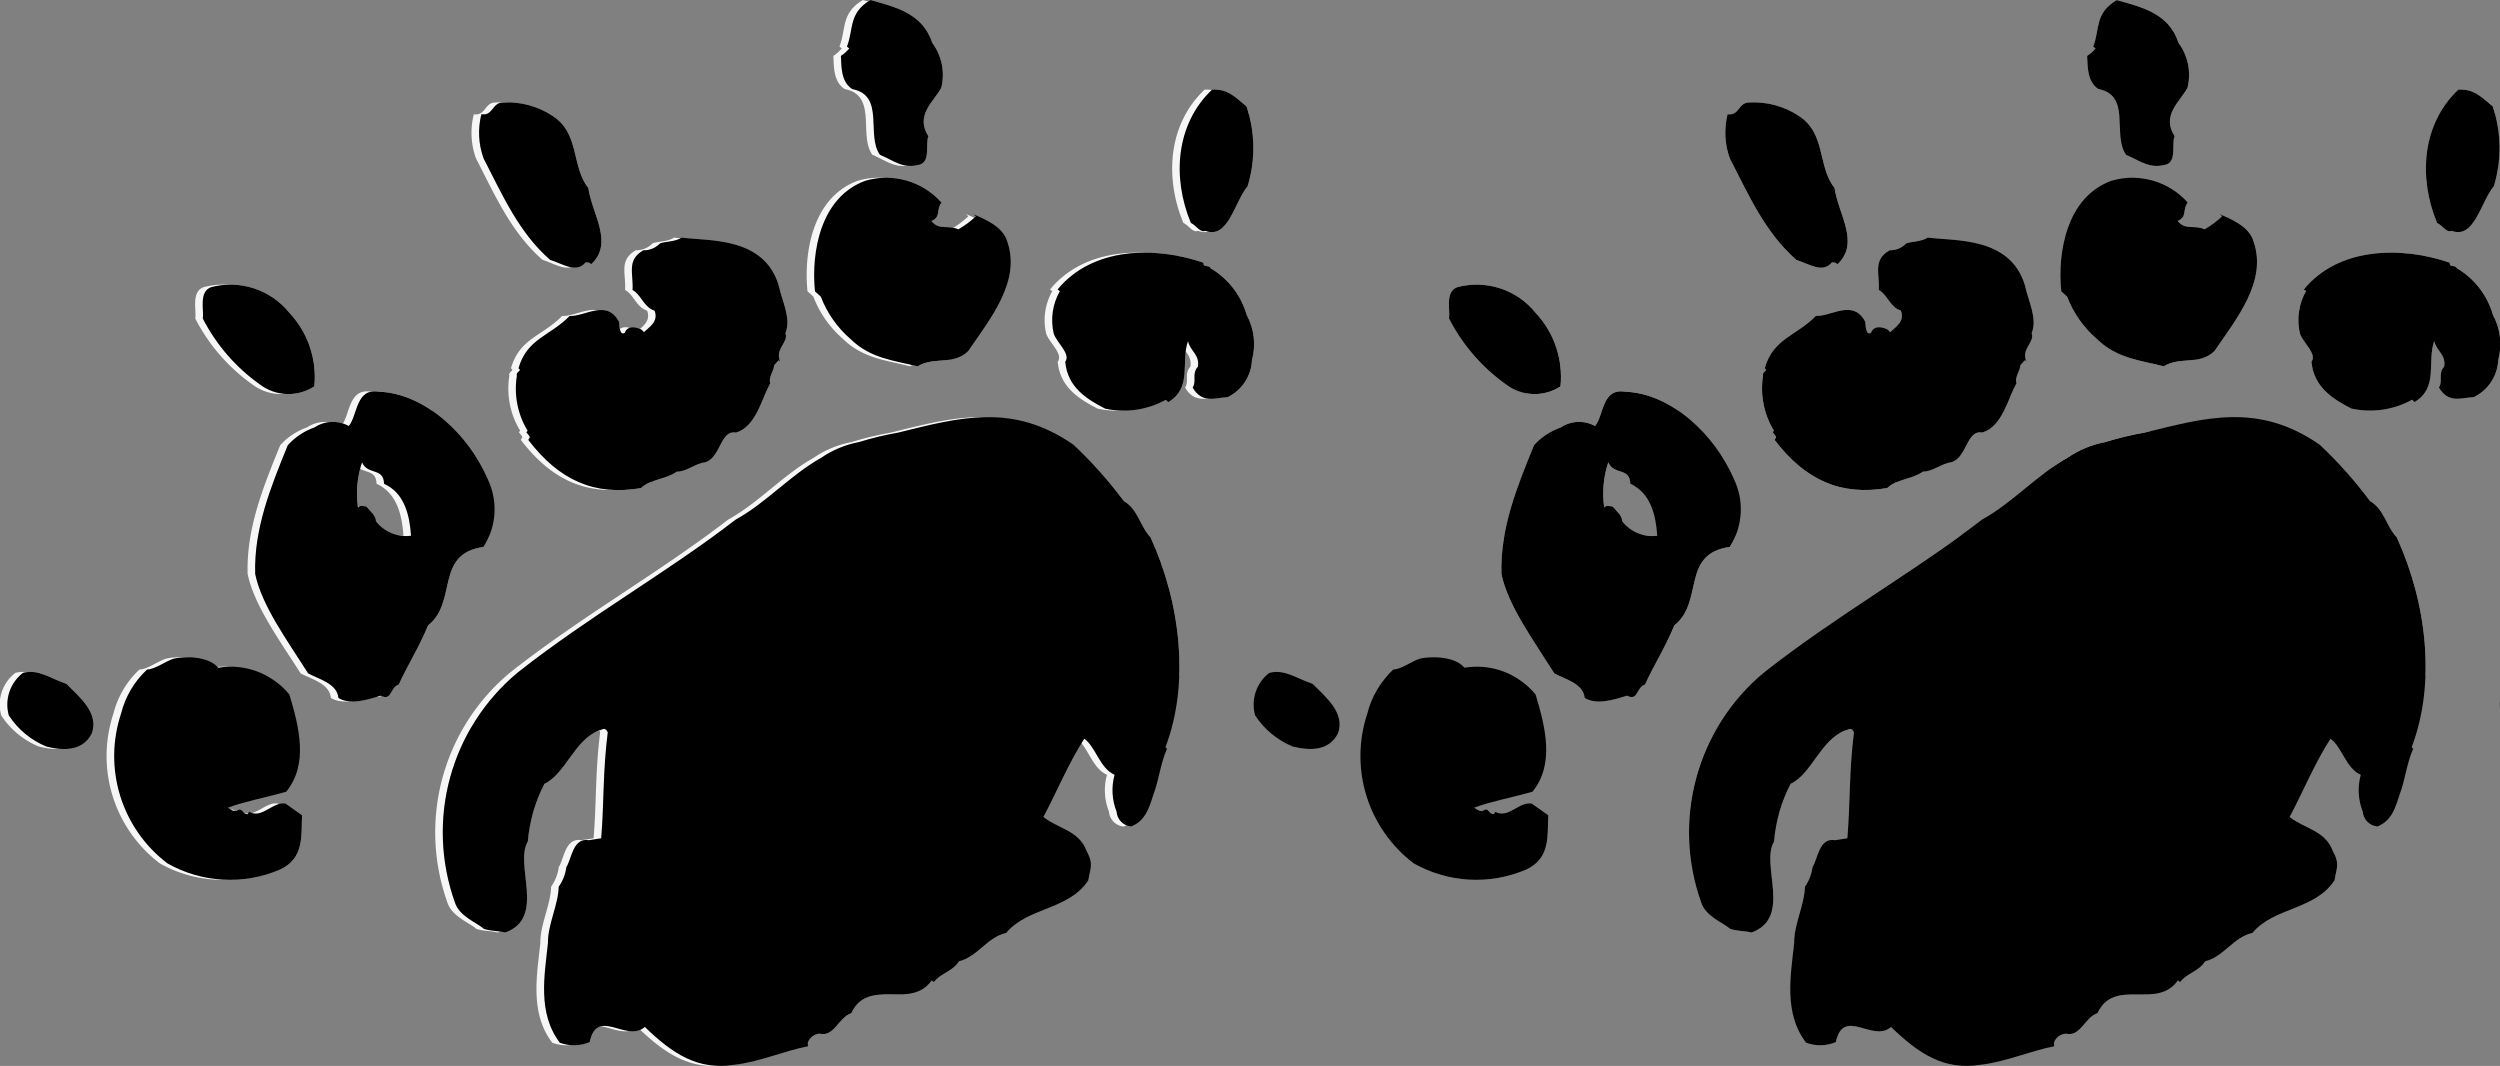 <svg xmlns="http://www.w3.org/2000/svg" xmlns:xlink="http://www.w3.org/1999/xlink" width="54.107mm" height="23.07mm" viewBox="0 0 153.375 65.394">
  <rect x="0" y="0" width="153.375" height="65.394" fill="#808080" stroke="none"/>
  <defs>
    <clipPath id="clip-path">
      <path d="M57.189,2.619a3.311,3.311,0,0,1,.561,2.758c-.484.9-1.615,1.68-.793,2.986-.2.43.152,1.52-.518,1.73-1.027.293-1.566-.221-2.459-.6-.861-1.213.336-3.643-1.7-4.031-.719-.475-.65-1.445-.691-2.033a2.094,2.094,0,0,0,.516-.463l-.145-.105C52.386,1.756,52.046.815,53.4,0,54.845.41,56.6.787,57.189,2.619ZM30.872,6.289c-.68-.023-.607.832-1.34.721a4.621,4.621,0,0,0,.135,2.705c1.129,2.174,2.139,4.531,4.085,6.227.788.244,1.605.85,2.179.154.09,0,.271-.01.327.123,1.425-1.311.06-3.07-.165-4.688-1.058-1.318-.506-3.369-2.221-4.439A5,5,0,0,0,30.872,6.289ZM74.361,5.5c-2.24,2.125-2.453,5.408-1.3,8.176.328.146.574.623.894.484,1.4.533,1.787-1.795,2.588-2.742a8.048,8.048,0,0,0-.072-4.9C75.666,5.848,75.283,5.463,74.361,5.5ZM53.1,11.086c-2.764.992-3.344,4.383-3.1,6.787l.357.324a6.516,6.516,0,0,0,1.822,2.6c1.234,1.205,2.666,1.309,4.117,1.68.994-.623,2.178-.041,3.1-.935,1.357-1.983,3.258-4.3,2.4-6.727-.266-.943-1.439-1.391-2.08-1.684l.154.139a5.72,5.72,0,0,1-1.074.8c-.639-.293-1.178.084-1.652-.514.6-.24.275-.7.619-1.127A4.525,4.525,0,0,0,53.1,11.086Zm-11.283,3.49c-.375.264-1.031.234-1.328.359a1.355,1.355,0,0,1-1.018.42c-1.049.606-.6,1.414-.664,2.434.544.3.682,1.053,1.35,1.269.264.662-.325,1.008-.651,1.318l-.141-.146c-.271-.15-.85-.316-1.034.188-.333.217-.341-.527-.35-.666-.75-1.428-2.07-.324-3.032-.367-1.224,1.246-2.609,1.371-3.14,3.207l.094.1c-.078.135-.25.174-.193.361a4.964,4.964,0,0,0,.663,3.377l-.08.088.19.242c.051.1-.033.137-.071.229,1.912,2.5,4.067,3.434,6.911,2.957.615-.578,1.534-.537,2.2-1.02.568.025,1.142-.506,1.748-.572.941-.283.912-2,1.883-1.822,1.24-.363,1.561-2.068,2.106-3.02-.152-.332.25-.826.23-1.105l.285-.312.094.1c-.359-.807.529-1.186.316-1.752.375-.914-.223-2.01-.416-2.947C46.869,14.524,43.533,14.793,41.818,14.576ZM64.882,17.76l.141.1a3.6,3.6,0,0,0-.375,2.615c.205.572,1.059,1.244.705,1.719.144,1.572,1.324,2.295,2.451,2.875a5.346,5.346,0,0,0,3.725-.543l.143.143c1.5-.893.75-2.469,1.215-3.75.113.619.721.814.607,1.574-.4.426-.062.9-.326,1.283.588,1,1.359.629,2.145.588a2.65,2.65,0,0,0,1.494-2.273,3.728,3.728,0,0,0-.322-2.764,4.884,4.884,0,0,0-2.221-2.873c-.1-.238-.463,0-.428-.336C70.845,15.092,67.013,15.158,64.882,17.76Zm-51.939-.139c-.754.289-.423,1.383-.5,1.92a11.237,11.237,0,0,0,3.506,4.045,2.9,2.9,0,0,0,3.336.119A5.744,5.744,0,0,0,17.75,19.19,4.625,4.625,0,0,0,12.943,17.621Zm52.912,9.66c-3.752-2.6-7-1.662-10.744-.742a19.825,19.825,0,0,0-2.422.586,6.081,6.081,0,0,0-2.312.963c-1.9,1.068-3.373,2.762-5.236,3.785-4.281,3.3-9,5.926-13.407,9.406A12.76,12.76,0,0,0,27.9,55.336c.273.9,1.362,1.26,1.785,1.648.454.154.988.123,1.306.227,2.538-.91.532-4.16,1.392-5.59A9.277,9.277,0,0,1,33.4,48.086c1.3-.617,1.818-2.668,3.346-3.279.179.006.342-.271.541.111-.311,2.477-.217,4.215-.405,6.51l-.752.117c-.99-.17-1.054,1.142-1.383,1.648a2.687,2.687,0,0,1-.47,1.205c-.028,1.127-.678,2.326-.66,3.453-.207,1.965-.66,4.3.732,6.121a2.486,2.486,0,0,0,1.826-.039c.461-2.191,2.279.068,3.385-.932,1.694,1.646,3.269,2.678,5.479,2.322,1.463-.145,3.207-.891,4.531-1.133l-.012-.234a.831.831,0,0,1,.728-.541c.9.213,1.15-1,1.939-1.258,1.039-2.221,3.648-.172,4.932-2.012l.139.1c.416-.551,1.125-.625,1.537-1.27,1.1-.248,1.748-1.5,2.894-1.742,1.34-1.6,3.85-1.387,5.043-3.229.1-.7.35-.975-.1-1.785-.471-1.281-1.725-1.365-2.656-2.1.85-1.617,1.559-3.332,2.506-4.8.7.49.945,1.811,1.859,2.213a3.557,3.557,0,0,0,.121,2.256.994.994,0,0,0,.9.918c.875-.35,1.1-1.141,1.365-1.977.314-.787.432-1.91.83-2.791l-.094-.1c1.484-3.9.951-8.793-.92-12.883-.611-.582-.762-1.713-1.637-2.207A26.227,26.227,0,0,0,65.855,27.281Zm-42.62-3.252c-1.412-.229-1.284,1.43-1.834,2.108a2.028,2.028,0,0,0-2.1.082,4,4,0,0,0-1.646,1.094c-1.062,2.605-2.079,5.125-2,7.895.4,1.945,1.982,4.1,3.248,6.1.636.355,1.774.609,1.86,1.508.727.449,1.776.119,2.6-.139.682.357.549-.5,1.1-.685.507-1.125,1.288-2.367,1.8-3.627,1.83-1.437.388-4.389,3.4-4.812a4.27,4.27,0,0,0,.25-4.176C28.78,26.717,26.1,24.131,23.235,24.029Zm.327,5.65c1.258.568,1.568,1.93,1.654,3.187a2.327,2.327,0,0,1-2.152-.885c-.025-.373-.347-.619-.584-.91-.175-.008-.4-.109-.518.07a6.008,6.008,0,0,1,.249-2.777C22.568,29.172,23.536,28.656,23.562,29.68ZM10.667,40.406c-.464.129-1.161.664-1.642.666a5.538,5.538,0,0,0-1.6,2.713,8.265,8.265,0,0,0,2.847,9.182,7.787,7.787,0,0,0,6.888.387c1.54-.7,1.3-2.131,1.372-3.334L17.517,49.3c-.789-.139-1.411.943-2.241.508l-.078.137c-.332.031-.3-.4-.611-.242-.125.139-.434,0-.6-.158,1.1-.4,2.229-.592,3.573-.975,1.36-1.664.81-3.922.194-5.959a4.643,4.643,0,0,0-4.365-1.647C12.757,40.213,11.225,40.27,10.667,40.406Zm-9.255.873a2.45,2.45,0,0,0-.87,2.611A5.033,5.033,0,0,0,2.85,45.8C4,46.088,5.089,46.043,5.628,45c.44-1.234-.669-2.166-1.556-3.043C3,41.582,2.355,41.043,1.411,41.279Z" fill="none"/>
    </clipPath>
    <linearGradient id="Degradado_sin_nombre_15" data-name="Degradado sin nombre 15" x1="-43.659" y1="79.667" x2="130.814" y2="79.667" gradientTransform="translate(-20.837 4.968)" gradientUnits="userSpaceOnUse">
      <stop offset="0" stop-color="#000"/>
    </linearGradient>
    <clipPath id="clip-path-2">
      <path d="M133.645,2.619a3.311,3.311,0,0,1,.561,2.758c-.484.9-1.615,1.68-.793,2.986-.2.43.152,1.52-.518,1.73-1.027.293-1.566-.221-2.459-.6-.861-1.213.336-3.643-1.7-4.031-.719-.475-.65-1.445-.691-2.033a2.094,2.094,0,0,0,.516-.463l-.144-.105c.424-1.1.084-2.043,1.439-2.857C131.3.41,133.061.787,133.645,2.619Zm-26.317,3.67c-.68-.023-.608.832-1.34.721a4.621,4.621,0,0,0,.135,2.705c1.129,2.174,2.139,4.531,4.085,6.227.788.244,1.606.85,2.179.154.09,0,.271-.01.327.123,1.425-1.311.06-3.07-.165-4.688-1.058-1.318-.506-3.369-2.221-4.439A5,5,0,0,0,107.328,6.289ZM150.817,5.5c-2.24,2.125-2.453,5.408-1.3,8.176.328.146.574.623.894.484,1.4.533,1.787-1.795,2.588-2.742a8.048,8.048,0,0,0-.072-4.9C152.122,5.848,151.739,5.463,150.817,5.5Zm-21.26,5.582c-2.764.992-3.344,4.383-3.1,6.787l.357.324a6.516,6.516,0,0,0,1.822,2.6c1.234,1.205,2.666,1.309,4.117,1.68.994-.623,2.178-.041,3.1-.935,1.357-1.983,3.258-4.3,2.4-6.727-.266-.943-1.44-1.391-2.08-1.684l.154.139a5.72,5.72,0,0,1-1.074.8c-.639-.293-1.178.084-1.652-.514.6-.24.275-.7.619-1.127A4.525,4.525,0,0,0,129.557,11.086Zm-11.283,3.49c-.375.264-1.031.234-1.328.359a1.355,1.355,0,0,1-1.018.42c-1.049.606-.6,1.414-.664,2.434.544.3.682,1.053,1.35,1.269.264.662-.325,1.008-.651,1.318l-.141-.146c-.272-.15-.85-.316-1.034.188-.333.217-.341-.527-.35-.666-.75-1.428-2.07-.324-3.032-.367-1.224,1.246-2.609,1.371-3.14,3.207l.094.1c-.078.135-.25.174-.193.361a4.964,4.964,0,0,0,.663,3.377l-.08.088.19.242c.051.1-.033.137-.071.229,1.912,2.5,4.067,3.434,6.911,2.957.615-.578,1.534-.537,2.2-1.02.568.025,1.142-.506,1.748-.572.941-.283.912-2,1.883-1.822,1.24-.363,1.561-2.068,2.106-3.02-.152-.332.25-.826.23-1.105l.285-.312.094.1c-.359-.807.529-1.186.316-1.752.375-.914-.223-2.01-.416-2.947C123.325,14.524,119.989,14.793,118.274,14.576Zm23.065,3.184.141.1a3.6,3.6,0,0,0-.375,2.615c.205.572,1.059,1.244.705,1.719.145,1.572,1.324,2.295,2.451,2.875a5.346,5.346,0,0,0,3.725-.543l.143.143c1.5-.893.75-2.469,1.215-3.75.113.619.721.814.607,1.574-.4.426-.062.9-.326,1.283.588,1,1.359.629,2.145.588a2.65,2.65,0,0,0,1.494-2.273,3.728,3.728,0,0,0-.322-2.764,4.884,4.884,0,0,0-2.221-2.873c-.1-.238-.463,0-.428-.336C147.3,15.092,143.47,15.158,141.339,17.76ZM89.4,17.621c-.754.289-.423,1.383-.5,1.92A11.237,11.237,0,0,0,92.4,23.586a2.9,2.9,0,0,0,3.336.119,5.744,5.744,0,0,0-1.531-4.516A4.625,4.625,0,0,0,89.4,17.621Zm52.912,9.66c-3.752-2.6-7-1.662-10.744-.742a19.825,19.825,0,0,0-2.422.586,6.081,6.081,0,0,0-2.312.963c-1.9,1.068-3.373,2.762-5.236,3.785-4.281,3.3-9,5.926-13.407,9.406a12.76,12.76,0,0,0-3.834,14.057c.272.9,1.362,1.26,1.785,1.648.454.154.988.123,1.306.227,2.538-.91.532-4.16,1.392-5.59a9.277,9.277,0,0,1,1.014-3.535c1.3-.617,1.818-2.668,3.346-3.279.179.006.342-.271.541.111-.311,2.477-.217,4.215-.405,6.51l-.752.117c-.99-.17-1.054,1.142-1.383,1.648a2.687,2.687,0,0,1-.47,1.205c-.028,1.127-.678,2.326-.66,3.453-.207,1.965-.66,4.3.732,6.121a2.486,2.486,0,0,0,1.826-.039c.461-2.191,2.279.068,3.385-.932,1.694,1.646,3.269,2.678,5.479,2.322,1.463-.145,3.207-.891,4.531-1.133l-.012-.234a.831.831,0,0,1,.729-.541c.9.213,1.15-1,1.939-1.258,1.039-2.221,3.648-.172,4.932-2.012l.139.1c.416-.551,1.125-.625,1.537-1.27,1.1-.248,1.748-1.5,2.894-1.742,1.34-1.6,3.85-1.387,5.043-3.229.1-.7.35-.975-.1-1.785-.471-1.281-1.725-1.365-2.656-2.1.85-1.617,1.559-3.332,2.506-4.8.7.49.945,1.811,1.859,2.213a3.557,3.557,0,0,0,.121,2.256.994.994,0,0,0,.9.918c.875-.35,1.1-1.141,1.365-1.977.314-.787.432-1.91.83-2.791l-.094-.1c1.484-3.9.951-8.793-.92-12.883-.611-.582-.762-1.713-1.637-2.207A26.227,26.227,0,0,0,142.311,27.281Zm-42.62-3.252c-1.412-.229-1.284,1.43-1.834,2.108a2.028,2.028,0,0,0-2.1.082,4,4,0,0,0-1.646,1.094c-1.062,2.605-2.079,5.125-2,7.895.4,1.945,1.982,4.1,3.248,6.1.636.355,1.774.609,1.86,1.508.727.449,1.776.119,2.6-.139.682.357.549-.5,1.1-.685.507-1.125,1.288-2.367,1.8-3.627,1.83-1.437.388-4.389,3.4-4.812a4.27,4.27,0,0,0,.25-4.176C105.236,26.717,102.561,24.131,99.691,24.029Zm.327,5.65c1.258.568,1.568,1.93,1.654,3.187a2.327,2.327,0,0,1-2.152-.885c-.025-.373-.347-.619-.584-.91-.175-.008-.4-.109-.518.07a6.008,6.008,0,0,1,.249-2.777C99.025,29.172,99.992,28.656,100.018,29.68ZM87.123,40.406c-.464.129-1.161.664-1.642.666a5.538,5.538,0,0,0-1.6,2.713,8.265,8.265,0,0,0,2.847,9.182,7.787,7.787,0,0,0,6.888.387c1.54-.7,1.3-2.131,1.372-3.334L93.973,49.3c-.789-.139-1.411.943-2.241.508l-.078.137c-.332.031-.3-.4-.611-.242-.125.139-.434,0-.6-.158,1.1-.4,2.229-.592,3.573-.975,1.36-1.664.81-3.922.194-5.959a4.643,4.643,0,0,0-4.365-1.647C89.214,40.213,87.681,40.27,87.123,40.406Zm-9.255.873A2.45,2.45,0,0,0,77,43.891,5.033,5.033,0,0,0,79.306,45.8c1.152.283,2.239.238,2.779-.807.44-1.234-.669-2.166-1.556-3.043C79.457,41.582,78.811,41.043,77.867,41.279Z" fill="none"/>
    </clipPath>
    <linearGradient id="Degradado_sin_nombre_15-2" x1="-43.659" y1="3.211" x2="130.814" y2="3.211" gradientTransform="translate(55.619 81.424)" xlink:href="#Degradado_sin_nombre_15"/>
    <clipPath id="clip-path-3">
      <path d="M210.1,2.619a3.311,3.311,0,0,1,.561,2.758c-.484.9-1.615,1.68-.793,2.986-.2.43.152,1.52-.518,1.73-1.027.293-1.566-.221-2.459-.6-.861-1.213.336-3.643-1.7-4.031-.719-.475-.65-1.445-.691-2.033a2.094,2.094,0,0,0,.516-.463l-.144-.105c.424-1.1.084-2.043,1.439-2.857C207.758.41,209.517.787,210.1,2.619Zm-26.317,3.67c-.68-.023-.607.832-1.34.721a4.621,4.621,0,0,0,.135,2.705c1.129,2.174,2.139,4.531,4.085,6.227.788.244,1.606.85,2.179.154.09,0,.271-.01.327.123,1.425-1.311.06-3.07-.165-4.688-1.058-1.318-.506-3.369-2.221-4.439A5,5,0,0,0,183.784,6.289ZM227.273,5.5c-2.24,2.125-2.453,5.408-1.3,8.176.328.146.574.623.894.484,1.4.533,1.787-1.795,2.588-2.742a8.048,8.048,0,0,0-.072-4.9C228.578,5.848,228.2,5.463,227.273,5.5Zm-21.26,5.582c-2.764.992-3.344,4.383-3.1,6.787l.357.324a6.516,6.516,0,0,0,1.822,2.6c1.234,1.205,2.666,1.309,4.117,1.68.994-.623,2.178-.041,3.1-.935,1.357-1.983,3.258-4.3,2.4-6.727-.266-.943-1.44-1.391-2.08-1.684l.154.139a5.72,5.72,0,0,1-1.074.8c-.639-.293-1.178.084-1.652-.514.6-.24.275-.7.619-1.127A4.525,4.525,0,0,0,206.014,11.086Zm-11.283,3.49c-.375.264-1.031.234-1.328.359a1.355,1.355,0,0,1-1.018.42c-1.049.606-.6,1.414-.664,2.434.544.3.682,1.053,1.35,1.269.264.662-.325,1.008-.651,1.318l-.141-.146c-.272-.15-.85-.316-1.034.188-.333.217-.341-.527-.35-.666-.75-1.428-2.07-.324-3.032-.367-1.224,1.246-2.609,1.371-3.14,3.207l.094.1c-.078.135-.25.174-.193.361a4.964,4.964,0,0,0,.663,3.377l-.08.088.189.242c.051.1-.033.137-.071.229,1.912,2.5,4.067,3.434,6.911,2.957.615-.578,1.534-.537,2.2-1.02.568.025,1.143-.506,1.748-.572.941-.283.912-2,1.883-1.822,1.24-.363,1.561-2.068,2.106-3.02-.152-.332.25-.826.23-1.105l.285-.312.094.1c-.359-.807.529-1.186.316-1.752.375-.914-.223-2.01-.416-2.947C199.781,14.524,196.445,14.793,194.73,14.576Zm23.065,3.184.141.1a3.6,3.6,0,0,0-.375,2.615c.205.572,1.059,1.244.705,1.719.144,1.572,1.324,2.295,2.451,2.875a5.346,5.346,0,0,0,3.725-.543l.143.143c1.5-.893.75-2.469,1.215-3.75.113.619.721.814.607,1.574-.4.426-.062.9-.326,1.283.588,1,1.359.629,2.145.588a2.65,2.65,0,0,0,1.494-2.273,3.728,3.728,0,0,0-.322-2.764,4.884,4.884,0,0,0-2.221-2.873c-.1-.238-.463,0-.428-.336C223.758,15.092,219.926,15.158,217.795,17.76Zm-51.939-.139c-.754.289-.423,1.383-.5,1.92a11.237,11.237,0,0,0,3.506,4.045,2.9,2.9,0,0,0,3.336.119,5.744,5.744,0,0,0-1.531-4.516A4.625,4.625,0,0,0,165.856,17.621Zm52.912,9.66c-3.752-2.6-7-1.662-10.744-.742a19.825,19.825,0,0,0-2.422.586,6.081,6.081,0,0,0-2.312.963c-1.9,1.068-3.373,2.762-5.236,3.785-4.281,3.3-9,5.926-13.407,9.406a12.76,12.76,0,0,0-3.834,14.057c.272.9,1.362,1.26,1.785,1.648.454.154.988.123,1.306.227,2.538-.91.532-4.16,1.392-5.59a9.277,9.277,0,0,1,1.014-3.535c1.3-.617,1.818-2.668,3.346-3.279.179.006.342-.271.541.111-.311,2.477-.217,4.215-.405,6.51l-.752.117c-.99-.17-1.054,1.142-1.383,1.648a2.687,2.687,0,0,1-.47,1.205c-.028,1.127-.678,2.326-.66,3.453-.207,1.965-.66,4.3.732,6.121a2.486,2.486,0,0,0,1.826-.039c.461-2.191,2.279.068,3.385-.932,1.694,1.646,3.269,2.678,5.479,2.322,1.463-.145,3.207-.891,4.531-1.133l-.012-.234a.831.831,0,0,1,.728-.541c.9.213,1.15-1,1.939-1.258,1.039-2.221,3.648-.172,4.932-2.012l.139.1c.416-.551,1.125-.625,1.537-1.27,1.1-.248,1.748-1.5,2.894-1.742,1.34-1.6,3.85-1.387,5.043-3.229.1-.7.35-.975-.1-1.785-.471-1.281-1.725-1.365-2.656-2.1.85-1.617,1.559-3.332,2.506-4.8.7.49.945,1.811,1.859,2.213a3.557,3.557,0,0,0,.121,2.256.994.994,0,0,0,.9.918c.875-.35,1.1-1.141,1.365-1.977.314-.787.432-1.91.83-2.791l-.094-.1c1.484-3.9.951-8.793-.92-12.883-.611-.582-.762-1.713-1.637-2.207A26.227,26.227,0,0,0,218.767,27.281Zm-42.62-3.252c-1.412-.229-1.284,1.43-1.834,2.108a2.028,2.028,0,0,0-2.1.082,4,4,0,0,0-1.646,1.094c-1.062,2.605-2.079,5.125-2,7.895.4,1.945,1.982,4.1,3.248,6.1.636.355,1.774.609,1.86,1.508.727.449,1.776.119,2.6-.139.682.357.549-.5,1.1-.685.507-1.125,1.288-2.367,1.8-3.627,1.83-1.437.388-4.389,3.4-4.812a4.27,4.27,0,0,0,.25-4.176C181.692,26.717,179.017,24.131,176.147,24.029Zm.327,5.65c1.258.568,1.568,1.93,1.654,3.187a2.327,2.327,0,0,1-2.152-.885c-.025-.373-.347-.619-.584-.91-.175-.008-.4-.109-.518.07a6.008,6.008,0,0,1,.249-2.777C175.481,29.172,176.449,28.656,176.474,29.68ZM163.579,40.406c-.464.129-1.161.664-1.642.666a5.538,5.538,0,0,0-1.6,2.713,8.265,8.265,0,0,0,2.847,9.182,7.787,7.787,0,0,0,6.888.387c1.54-.7,1.3-2.131,1.372-3.334l-1.013-.719c-.789-.139-1.411.943-2.241.508l-.078.137c-.333.031-.3-.4-.611-.242-.125.139-.434,0-.6-.158,1.1-.4,2.23-.592,3.573-.975,1.36-1.664.81-3.922.194-5.959a4.643,4.643,0,0,0-4.365-1.647C165.67,40.213,164.138,40.27,163.579,40.406Zm-9.255.873a2.45,2.45,0,0,0-.87,2.611,5.033,5.033,0,0,0,2.308,1.914c1.152.283,2.239.238,2.779-.807.44-1.234-.669-2.166-1.556-3.043C155.913,41.582,155.267,41.043,154.324,41.279Z" fill="none"/>
    </clipPath>
    <linearGradient id="Degradado_sin_nombre_15-3" x1="-43.659" y1="-73.245" x2="130.814" y2="-73.245" gradientTransform="translate(132.075 157.88)" xlink:href="#Degradado_sin_nombre_15"/>
    <clipPath id="clip-path-4">
      <path d="M286.535,2.619a3.311,3.311,0,0,1,.561,2.758c-.484.9-1.615,1.68-.793,2.986-.2.43.152,1.52-.518,1.73-1.027.293-1.566-.221-2.459-.6-.861-1.213.336-3.643-1.7-4.031-.719-.475-.65-1.445-.691-2.033a2.094,2.094,0,0,0,.516-.463l-.144-.105c.424-1.1.084-2.043,1.439-2.857C284.191.41,285.951.787,286.535,2.619Zm-26.317,3.67c-.68-.023-.607.832-1.34.721a4.621,4.621,0,0,0,.135,2.705c1.129,2.174,2.139,4.531,4.085,6.227.788.244,1.605.85,2.179.154.09,0,.271-.01.327.123,1.425-1.311.06-3.07-.165-4.688-1.058-1.318-.506-3.369-2.221-4.439A5,5,0,0,0,260.218,6.289ZM303.707,5.5c-2.24,2.125-2.453,5.408-1.3,8.176.328.146.574.623.894.484,1.4.533,1.787-1.795,2.588-2.742a8.048,8.048,0,0,0-.072-4.9C305.012,5.848,304.629,5.463,303.707,5.5Zm-21.26,5.582c-2.764.992-3.344,4.383-3.1,6.787l.357.324a6.516,6.516,0,0,0,1.822,2.6c1.234,1.205,2.666,1.309,4.117,1.68.994-.623,2.178-.041,3.1-.935,1.357-1.983,3.258-4.3,2.4-6.727-.266-.943-1.44-1.391-2.08-1.684l.154.139a5.72,5.72,0,0,1-1.074.8c-.639-.293-1.178.084-1.652-.514.6-.24.275-.7.619-1.127A4.525,4.525,0,0,0,282.447,11.086Zm-11.283,3.49c-.375.264-1.031.234-1.328.359a1.355,1.355,0,0,1-1.018.42c-1.049.606-.6,1.414-.664,2.434.544.3.682,1.053,1.35,1.269.264.662-.325,1.008-.651,1.318l-.141-.146c-.272-.15-.85-.316-1.034.188-.333.217-.341-.527-.35-.666-.75-1.428-2.07-.324-3.032-.367-1.224,1.246-2.609,1.371-3.14,3.207l.094.1c-.078.135-.25.174-.193.361a4.964,4.964,0,0,0,.663,3.377l-.08.088.19.242c.051.1-.033.137-.071.229,1.912,2.5,4.067,3.434,6.911,2.957.615-.578,1.534-.537,2.2-1.02.568.025,1.142-.506,1.748-.572.941-.283.912-2,1.883-1.822,1.24-.363,1.561-2.068,2.106-3.02-.152-.332.25-.826.23-1.105l.285-.312.094.1c-.359-.807.529-1.186.316-1.752.375-.914-.223-2.01-.416-2.947C276.215,14.524,272.879,14.793,271.164,14.576Zm23.065,3.184.141.1a3.6,3.6,0,0,0-.375,2.615c.205.572,1.059,1.244.705,1.719.144,1.572,1.324,2.295,2.451,2.875a5.346,5.346,0,0,0,3.725-.543l.143.143c1.5-.893.75-2.469,1.215-3.75.113.619.721.814.607,1.574-.4.426-.062.9-.326,1.283.588,1,1.359.629,2.145.588a2.65,2.65,0,0,0,1.494-2.273,3.728,3.728,0,0,0-.322-2.764,4.884,4.884,0,0,0-2.221-2.873c-.1-.238-.463,0-.428-.336C300.191,15.092,296.359,15.158,294.228,17.76Zm-51.939-.139c-.754.289-.423,1.383-.5,1.92a11.237,11.237,0,0,0,3.506,4.045,2.9,2.9,0,0,0,3.336.119A5.744,5.744,0,0,0,247.1,19.19,4.625,4.625,0,0,0,242.289,17.621Zm52.912,9.66c-3.752-2.6-7-1.662-10.744-.742a19.825,19.825,0,0,0-2.422.586,6.081,6.081,0,0,0-2.312.963c-1.9,1.068-3.373,2.762-5.236,3.785-4.281,3.3-9,5.926-13.407,9.406a12.76,12.76,0,0,0-3.834,14.057c.273.9,1.362,1.26,1.785,1.648.454.154.988.123,1.306.227,2.538-.91.532-4.16,1.392-5.59a9.277,9.277,0,0,1,1.014-3.535c1.3-.617,1.818-2.668,3.346-3.279.179.006.342-.271.541.111-.312,2.477-.217,4.215-.405,6.51l-.752.117c-.99-.17-1.054,1.142-1.383,1.648a2.687,2.687,0,0,1-.47,1.205c-.028,1.127-.678,2.326-.66,3.453-.207,1.965-.66,4.3.732,6.121a2.486,2.486,0,0,0,1.826-.039c.461-2.191,2.279.068,3.385-.932,1.694,1.646,3.269,2.678,5.479,2.322,1.463-.145,3.207-.891,4.531-1.133l-.012-.234a.831.831,0,0,1,.728-.541c.9.213,1.15-1,1.939-1.258,1.039-2.221,3.648-.172,4.932-2.012l.139.1c.416-.551,1.125-.625,1.537-1.27,1.1-.248,1.748-1.5,2.894-1.742,1.34-1.6,3.85-1.387,5.043-3.229.1-.7.35-.975-.1-1.785-.471-1.281-1.725-1.365-2.656-2.1.85-1.617,1.559-3.332,2.506-4.8.7.49.945,1.811,1.859,2.213a3.557,3.557,0,0,0,.121,2.256.994.994,0,0,0,.9.918c.875-.35,1.1-1.141,1.365-1.977.314-.787.432-1.91.83-2.791l-.094-.1c1.484-3.9.951-8.793-.92-12.883-.611-.582-.762-1.713-1.637-2.207A26.227,26.227,0,0,0,295.2,27.281Zm-42.62-3.252c-1.412-.229-1.284,1.43-1.834,2.108a2.028,2.028,0,0,0-2.1.082A4,4,0,0,0,247,27.313c-1.062,2.605-2.079,5.125-2,7.895.4,1.945,1.982,4.1,3.248,6.1.636.355,1.774.609,1.86,1.508.727.449,1.776.119,2.6-.139.682.357.549-.5,1.1-.685.507-1.125,1.288-2.367,1.8-3.627,1.83-1.437.388-4.389,3.4-4.812a4.27,4.27,0,0,0,.25-4.176C258.126,26.717,255.451,24.131,252.581,24.029Zm.327,5.65c1.258.568,1.568,1.93,1.654,3.187a2.327,2.327,0,0,1-2.152-.885c-.025-.373-.347-.619-.584-.91-.175-.008-.4-.109-.518.07a6.008,6.008,0,0,1,.249-2.777C251.914,29.172,252.882,28.656,252.908,29.68ZM240.013,40.406c-.464.129-1.161.664-1.642.666a5.538,5.538,0,0,0-1.6,2.713,8.265,8.265,0,0,0,2.847,9.182,7.787,7.787,0,0,0,6.888.387c1.54-.7,1.3-2.131,1.372-3.334l-1.013-.719c-.789-.139-1.411.943-2.241.508l-.078.137c-.333.031-.3-.4-.611-.242-.125.139-.434,0-.6-.158,1.1-.4,2.229-.592,3.573-.975,1.36-1.664.81-3.922.194-5.959a4.643,4.643,0,0,0-4.365-1.647C242.1,40.213,240.571,40.27,240.013,40.406Zm-9.255.873a2.45,2.45,0,0,0-.87,2.611A5.033,5.033,0,0,0,232.2,45.8c1.152.283,2.239.238,2.779-.807.44-1.234-.669-2.166-1.556-3.043C232.347,41.582,231.7,41.043,230.757,41.279Z" fill="none"/>
    </clipPath>
    <linearGradient id="Degradado_sin_nombre_15-4" x1="-43.659" y1="-149.679" x2="130.814" y2="-149.679" gradientTransform="translate(208.509 234.314)" xlink:href="#Degradado_sin_nombre_15"/>
  </defs>
  <title>griffe-2</title>
  <g style="isolation: isolate">
    <g id="Griffe">
      <path d="M56.726,2.619a3.311,3.311,0,0,1,.561,2.758c-.484.9-1.615,1.68-.793,2.986-.2.43.152,1.52-.518,1.73-1.027.293-1.566-.221-2.459-.6-.861-1.213.336-3.643-1.7-4.031-.719-.475-.65-1.445-.691-2.033a2.094,2.094,0,0,0,.516-.463L51.5,2.858c.424-1.1.084-2.043,1.439-2.857C54.382.41,56.142.787,56.726,2.619ZM30.409,6.289c-.68-.023-.607.832-1.34.721A4.621,4.621,0,0,0,29.2,9.715c1.129,2.174,2.139,4.531,4.085,6.227.788.244,1.605.85,2.179.154.09,0,.27-.01.327.123,1.425-1.311.06-3.07-.165-4.688-1.058-1.318-.506-3.369-2.221-4.439A5,5,0,0,0,30.409,6.289ZM73.9,5.5c-2.24,2.125-2.453,5.408-1.3,8.176.328.146.574.623.894.484,1.4.533,1.787-1.795,2.588-2.742a8.048,8.048,0,0,0-.072-4.9C75.2,5.848,74.82,5.463,73.9,5.5Zm-21.26,5.582c-2.764.992-3.344,4.383-3.1,6.787l.357.324a6.515,6.515,0,0,0,1.822,2.6c1.234,1.205,2.666,1.309,4.117,1.68.994-.623,2.178-.041,3.1-.935,1.357-1.983,3.258-4.3,2.4-6.727-.266-.943-1.439-1.391-2.08-1.684l.154.139a5.72,5.72,0,0,1-1.074.8c-.639-.293-1.178.084-1.652-.514.6-.24.275-.7.619-1.127A4.525,4.525,0,0,0,52.638,11.086Zm-11.283,3.49c-.375.264-1.031.234-1.328.359a1.355,1.355,0,0,1-1.018.42c-1.049.606-.6,1.414-.664,2.434.544.3.682,1.053,1.35,1.269.264.662-.325,1.008-.651,1.318l-.141-.146c-.271-.15-.85-.316-1.034.188-.333.217-.341-.527-.35-.666-.75-1.428-2.07-.324-3.032-.367-1.224,1.246-2.609,1.371-3.14,3.207l.094.1c-.078.135-.25.174-.193.361a4.964,4.964,0,0,0,.663,3.377l-.08.088.189.242c.051.1-.033.137-.071.229,1.912,2.5,4.067,3.434,6.911,2.957.615-.578,1.534-.537,2.2-1.02.568.025,1.143-.506,1.748-.572.941-.283.912-2,1.883-1.822,1.24-.363,1.561-2.068,2.105-3.02-.152-.332.25-.826.23-1.105l.285-.312.094.1c-.359-.807.529-1.186.316-1.752.375-.914-.223-2.01-.416-2.947C46.406,14.524,43.07,14.793,41.355,14.576ZM64.419,17.76l.141.1a3.6,3.6,0,0,0-.375,2.615c.205.572,1.059,1.244.705,1.719.144,1.572,1.324,2.295,2.451,2.875a5.346,5.346,0,0,0,3.725-.543l.143.143c1.5-.893.75-2.469,1.215-3.75.113.619.721.814.607,1.574-.4.426-.062.9-.326,1.283.588,1,1.359.629,2.144.588a2.65,2.65,0,0,0,1.494-2.273,3.728,3.728,0,0,0-.322-2.764A4.884,4.884,0,0,0,73.8,16.449c-.1-.238-.463,0-.428-.336C70.382,15.092,66.55,15.158,64.419,17.76ZM12.48,17.621c-.754.289-.423,1.383-.5,1.92a11.237,11.237,0,0,0,3.506,4.045,2.9,2.9,0,0,0,3.336.119,5.744,5.744,0,0,0-1.531-4.516A4.625,4.625,0,0,0,12.48,17.621Zm52.912,9.66c-3.752-2.6-7-1.662-10.744-.742a19.825,19.825,0,0,0-2.422.586,6.081,6.081,0,0,0-2.312.963c-1.9,1.068-3.373,2.762-5.236,3.785-4.281,3.3-9,5.926-13.407,9.406a12.76,12.76,0,0,0-3.834,14.057c.273.9,1.362,1.26,1.785,1.648.454.154.988.123,1.306.227,2.538-.91.532-4.16,1.392-5.59a9.277,9.277,0,0,1,1.014-3.535c1.3-.617,1.818-2.668,3.346-3.279.179.006.342-.271.541.111-.311,2.477-.217,4.215-.405,6.51l-.752.117c-.99-.17-1.054,1.142-1.383,1.648a2.688,2.688,0,0,1-.47,1.205c-.028,1.127-.678,2.326-.66,3.453-.207,1.965-.66,4.3.732,6.121a2.486,2.486,0,0,0,1.826-.039c.461-2.191,2.279.068,3.385-.932,1.694,1.646,3.268,2.678,5.479,2.322,1.463-.145,3.207-.891,4.531-1.133l-.012-.234a.831.831,0,0,1,.728-.541c.9.213,1.15-1,1.939-1.258,1.039-2.221,3.648-.172,4.932-2.012l.139.1c.416-.551,1.125-.625,1.537-1.27,1.1-.248,1.748-1.5,2.894-1.742,1.34-1.6,3.85-1.387,5.043-3.229.1-.7.35-.975-.1-1.785-.471-1.281-1.725-1.365-2.656-2.1.85-1.617,1.559-3.332,2.506-4.8.7.49.945,1.811,1.859,2.213a3.557,3.557,0,0,0,.121,2.256.994.994,0,0,0,.9.918c.875-.35,1.1-1.141,1.365-1.977.314-.787.432-1.91.83-2.791l-.094-.1c1.484-3.9.951-8.793-.92-12.883-.611-.582-.762-1.713-1.637-2.207A26.233,26.233,0,0,0,65.392,27.281Zm-42.62-3.252c-1.412-.229-1.284,1.43-1.834,2.108a2.028,2.028,0,0,0-2.1.082,4,4,0,0,0-1.646,1.094c-1.062,2.605-2.079,5.125-2,7.895.4,1.945,1.983,4.1,3.248,6.1.636.355,1.774.609,1.86,1.508.727.449,1.776.119,2.6-.139.682.357.549-.5,1.1-.685.507-1.125,1.288-2.367,1.8-3.627,1.83-1.437.388-4.389,3.4-4.812a4.27,4.27,0,0,0,.25-4.176C28.317,26.717,25.642,24.131,22.772,24.029Zm.326,5.65c1.259.568,1.568,1.93,1.654,3.187a2.327,2.327,0,0,1-2.152-.885c-.025-.373-.347-.619-.584-.91-.175-.008-.4-.109-.518.07a6.008,6.008,0,0,1,.249-2.777C22.105,29.172,23.073,28.656,23.1,29.68ZM10.2,40.406c-.464.129-1.161.664-1.642.666a5.539,5.539,0,0,0-1.6,2.713,8.265,8.265,0,0,0,2.847,9.182,7.787,7.787,0,0,0,6.888.387c1.541-.7,1.3-2.131,1.372-3.334L17.054,49.3c-.789-.139-1.411.943-2.241.508l-.078.137c-.333.031-.3-.4-.611-.242-.125.139-.434,0-.6-.158,1.1-.4,2.229-.592,3.573-.975,1.36-1.664.81-3.922.194-5.959a4.643,4.643,0,0,0-4.365-1.647C12.294,40.213,10.762,40.27,10.2,40.406Zm-9.255.873a2.45,2.45,0,0,0-.87,2.611A5.033,5.033,0,0,0,2.387,45.8c1.152.283,2.239.238,2.779-.807.44-1.234-.669-2.166-1.556-3.043C2.538,41.582,1.892,41.043.948,41.279Z" fill="#f6f6f6"/>
      <g clip-path="url(#clip-path)">
        <g>
          <g>
            <polygon points="2.27 -1.439 -2.682 7.136 -7.632 -1.439 2.27 -1.439" fill="#b3c3d6"/>
            <polygon points="12.171 -1.439 7.221 7.136 2.27 -1.439 12.171 -1.439" fill="#f6fbff"/>
            <polygon points="22.072 -1.439 17.122 7.136 12.171 -1.439 22.072 -1.439" fill="#b3c3d6"/>
            <polygon points="31.975 -1.439 27.024 7.136 22.072 -1.439 31.975 -1.439" fill="#b3c3d6"/>
            <polygon points="41.876 -1.439 36.924 7.136 31.975 -1.439 41.876 -1.439" fill="#b3c3d6"/>
            <polygon points="51.778 -1.439 46.828 7.136 41.876 -1.439 51.778 -1.439" fill="#b3c3d6"/>
            <polygon points="61.679 -1.439 56.729 7.136 51.778 -1.439 61.679 -1.439" fill="#d3ced8"/>
            <polygon points="71.582 -1.439 66.63 7.136 61.679 -1.439 71.582 -1.439" fill="#b3c3d6"/>
            <polygon points="81.483 -1.439 76.532 7.136 71.582 -1.439 81.483 -1.439" fill="#f6fbff"/>
            <polygon points="91.384 -1.439 86.433 7.136 81.483 -1.439 91.384 -1.439" fill="#f6fbff"/>
            <polygon points="101.286 -1.439 96.335 7.136 91.384 -1.439 101.286 -1.439" fill="#b3c3d6"/>
            <polygon points="111.187 -1.439 106.237 7.136 101.287 -1.439 111.187 -1.439" fill="#b3c3d6"/>
            <polygon points="-2.682 7.14 2.27 -1.435 7.22 7.14 -2.682 7.14" fill="#b3c3d6" opacity="0.7"/>
            <polygon points="7.221 7.14 2.27 15.715 -2.682 7.14 7.221 7.14" fill="#b3c3d6"/>
            <polygon points="7.221 7.14 12.171 -1.435 17.121 7.14 7.221 7.14" fill="#b3c3d6" opacity="0.7"/>
            <polygon points="17.122 7.14 12.171 15.715 7.221 7.14 17.122 7.14" fill="#b3c3d6"/>
            <polygon points="17.122 7.14 22.072 -1.435 27.024 7.14 17.122 7.14" fill="#f6fbff"/>
            <polygon points="27.024 7.14 22.072 15.715 17.122 7.14 27.024 7.14" fill="#b3c3d6"/>
            <polygon points="27.024 7.14 31.975 -1.435 36.924 7.14 27.024 7.14" fill="#b3c3d6" opacity="0.7"/>
            <polygon points="36.924 7.14 31.975 15.715 27.024 7.14 36.924 7.14" fill="#d3ced8"/>
            <polygon points="36.924 7.14 41.876 -1.435 46.828 7.14 36.924 7.14" fill="#dde1f2" opacity="0.5"/>
            <polygon points="46.828 7.14 41.876 15.715 36.926 7.14 46.828 7.14" fill="#b3c3d6" opacity="0.7"/>
            <polygon points="46.828 7.14 51.778 -1.435 56.729 7.14 46.828 7.14" fill="#d3ced8" opacity="0.7"/>
            <polygon points="56.729 24.205 51.778 32.78 46.828 24.205 56.729 24.205" fill="#b3c3d6"/>
            <polygon points="56.729 7.14 61.679 -1.435 66.63 7.14 56.729 7.14" fill="#f6fbff"/>
            <polygon points="66.63 7.14 61.679 15.715 56.729 7.14 66.63 7.14" fill="#dde1f2" opacity="0.5"/>
            <polygon points="66.63 7.14 71.582 -1.435 76.532 7.14 66.63 7.14" fill="#b3c3d6" opacity="0.7"/>
            <polygon points="76.532 7.14 71.582 15.715 66.63 7.14 76.532 7.14" fill="#dde1f2" opacity="0.5"/>
            <polygon points="76.532 7.14 81.483 -1.435 86.433 7.14 76.532 7.14" fill="#b3c3d6" opacity="0.7"/>
            <polygon points="86.434 7.14 81.483 15.715 76.533 7.14 86.434 7.14" fill="#b3c3d6"/>
            <polygon points="86.434 7.14 91.384 -1.435 96.335 7.14 86.434 7.14" fill="#b3c3d6"/>
            <polygon points="96.335 7.14 101.286 -1.435 106.237 7.14 96.335 7.14" fill="#f6fbff"/>
            <polygon points="106.237 7.14 101.287 15.715 96.335 7.14 106.237 7.14" fill="#b3c3d6"/>
            <polygon points="-7.633 15.715 -2.682 7.14 2.269 15.715 -7.633 15.715" fill="#dde1f2" opacity="0.5"/>
            <polygon points="2.27 15.715 -2.682 24.29 -7.632 15.715 2.27 15.715" fill="#b3c3d6"/>
            <polygon points="2.27 15.715 7.22 7.14 12.171 15.715 2.27 15.715" fill="#b3c3d6" opacity="0.7"/>
            <polygon points="12.171 15.715 7.221 24.29 2.27 15.715 12.171 15.715" fill="#b3c3d6"/>
            <polygon points="12.171 15.715 17.121 7.14 22.072 15.715 12.171 15.715" fill="#f6fbff"/>
            <polygon points="22.072 15.715 17.122 24.29 12.171 15.715 22.072 15.715" fill="#d3ced8"/>
            <polygon points="22.072 15.715 27.024 7.14 31.973 15.715 22.072 15.715" fill="#b3c3d6" opacity="0.7"/>
            <polygon points="31.975 15.715 27.024 24.29 22.072 15.715 31.975 15.715" fill="#b3c3d6"/>
            <polygon points="31.975 15.715 36.924 7.14 41.876 15.715 31.975 15.715" fill="#d3ced8"/>
            <polygon points="41.876 15.715 36.924 24.29 31.975 15.715 41.876 15.715" fill="#c8c5cf" opacity="0.65" style="mix-blend-mode: multiply"/>
            <polygon points="41.876 15.715 46.827 7.14 51.778 15.715 41.876 15.715" fill="#dde1f2" opacity="0.5"/>
            <polygon points="51.778 15.715 46.828 24.29 41.876 15.715 51.778 15.715" fill="#b3c3d6" opacity="0.7"/>
            <polygon points="51.778 15.715 56.728 7.14 61.679 15.715 51.778 15.715" fill="#dae0eb" opacity="0.7"/>
            <polygon points="61.679 15.715 56.729 24.29 51.778 15.715 61.679 15.715" fill="#f6fbff"/>
            <polygon points="61.679 15.715 66.63 7.14 71.581 15.715 61.679 15.715" fill="#b3c3d6"/>
            <polygon points="71.582 15.715 66.63 24.29 61.679 15.715 71.582 15.715" fill="#dde1f2" opacity="0.5"/>
            <polygon points="71.582 15.715 76.532 7.14 81.483 15.715 71.582 15.715" fill="#d3ced8" opacity="0.7"/>
            <polygon points="81.483 15.715 76.532 24.29 71.582 15.715 81.483 15.715" fill="#d3ced8"/>
            <polygon points="81.483 15.715 86.433 7.14 91.384 15.715 81.483 15.715" fill="#dde1f2" opacity="0.5"/>
            <polygon points="91.384 15.715 86.433 24.29 81.483 15.715 91.384 15.715" fill="#b3c3d6"/>
            <polygon points="91.384 15.715 96.335 7.14 101.286 15.715 91.384 15.715" fill="#b3c3d6" opacity="0.7"/>
            <polygon points="101.286 15.715 96.335 24.29 91.384 15.715 101.286 15.715" fill="#b3c3d6"/>
            <polygon points="101.286 15.715 106.237 7.14 111.187 15.715 101.286 15.715" fill="#dde1f2" opacity="0.5"/>
            <polygon points="111.187 15.715 106.237 24.29 101.287 15.715 111.187 15.715" fill="#b3c3d6" opacity="0.7"/>
            <polygon points="-2.682 24.285 2.27 15.71 7.22 24.285 -2.682 24.285" fill="#b3c3d6" opacity="0.7"/>
            <polygon points="7.221 24.285 2.27 32.86 -2.682 24.285 7.221 24.285" fill="#dde1f2" opacity="0.5"/>
            <polygon points="7.221 24.285 12.171 15.71 17.121 24.285 7.221 24.285" fill="#b3c3d6" opacity="0.7"/>
            <polygon points="17.122 24.285 12.171 32.86 7.221 24.285 17.122 24.285" fill="#b3c3d6"/>
            <polygon points="17.122 24.285 22.072 15.71 27.024 24.285 17.122 24.285" fill="#f6fbff"/>
            <polygon points="27.024 24.285 22.072 32.86 17.122 24.285 27.024 24.285" fill="#dae0eb"/>
            <polygon points="27.024 24.285 31.975 15.71 36.924 24.285 27.024 24.285" fill="#dde1f2" opacity="0.5"/>
            <polygon points="36.924 24.285 31.975 32.86 27.024 24.285 36.924 24.285" fill="#dae0eb"/>
            <polygon points="36.924 24.285 41.876 15.71 46.828 24.285 36.924 24.285" fill="#dae0eb"/>
            <polygon points="46.828 24.285 51.778 15.71 56.729 24.285 46.828 24.285" fill="#dae0eb"/>
            <polygon points="56.729 24.285 51.778 32.86 46.828 24.285 56.729 24.285" fill="#dae0eb"/>
            <polygon points="56.729 24.285 61.679 15.71 66.63 24.285 56.729 24.285" fill="#c8c5cf" opacity="0.65" style="mix-blend-mode: multiply"/>
            <polygon points="66.63 24.285 71.582 15.71 76.532 24.285 66.63 24.285" fill="#dae0eb" opacity="0.7"/>
            <polygon points="76.532 24.285 71.582 32.86 66.63 24.285 76.532 24.285" fill="#b3c3d6" opacity="0.7"/>
            <polygon points="76.532 24.285 81.483 15.71 86.433 24.285 76.532 24.285" fill="#dde1f2" opacity="0.5"/>
            <polygon points="86.434 24.285 91.384 15.71 96.335 24.285 86.434 24.285" fill="#b3c3d6" opacity="0.7"/>
            <polygon points="96.335 41.351 91.384 49.926 86.434 41.351 96.335 41.351" fill="#b3c3d6"/>
            <polygon points="-7.633 32.86 -2.682 24.285 2.269 32.86 -7.633 32.86" fill="#f6fbff"/>
            <polygon points="2.27 32.86 -2.682 41.436 -7.632 32.86 2.27 32.86" fill="#b3c3d6"/>
            <polygon points="2.27 32.86 7.22 24.285 12.171 32.86 2.27 32.86" fill="#b3c3d6" opacity="0.7"/>
            <polygon points="12.171 50.007 7.221 58.581 2.27 50.007 12.171 50.007" fill="#dde1f2" opacity="0.5"/>
            <polygon points="12.171 32.86 17.121 24.285 22.072 32.86 12.171 32.86" fill="#dde1f2" opacity="0.5"/>
            <polygon points="22.072 32.86 17.122 41.436 12.171 32.86 22.072 32.86" fill="#dae0eb"/>
            <polygon points="22.072 49.926 27.024 41.351 31.973 49.926 22.072 49.926" fill="#b3c3d6" opacity="0.7"/>
            <polygon points="31.975 32.86 27.024 41.436 22.072 32.86 31.975 32.86" fill="#dae0eb"/>
            <polygon points="31.975 32.86 36.924 24.285 41.876 32.86 31.975 32.86" fill="#f6fbff"/>
            <polygon points="41.876 32.86 36.924 41.436 31.975 32.86 41.876 32.86" fill="#b3c3d6" opacity="0.7"/>
            <polygon points="41.876 32.86 46.827 24.285 51.778 32.86 41.876 32.86" fill="#b3c3d6" opacity="0.7"/>
            <polygon points="51.778 32.86 46.828 41.436 41.876 32.86 51.778 32.86" fill="#f6fbff"/>
            <polygon points="51.778 32.86 56.728 24.285 61.679 32.86 51.778 32.86" fill="#b3c3d6" opacity="0.7"/>
            <polygon points="61.679 32.86 56.729 41.436 51.778 32.86 61.679 32.86" fill="#dae0eb"/>
            <polygon points="71.582 32.86 66.63 41.436 61.679 32.86 71.582 32.86" fill="#dae0eb"/>
            <polygon points="71.582 32.86 76.532 24.285 81.483 32.86 71.582 32.86" fill="#b3c3d6"/>
            <polygon points="81.483 32.86 76.532 41.436 71.582 32.86 81.483 32.86" fill="#dde1f2" opacity="0.5"/>
            <polygon points="81.483 32.86 86.433 24.285 91.384 32.86 81.483 32.86" fill="#b3c3d6" opacity="0.7"/>
            <polygon points="91.384 32.86 86.433 41.436 81.483 32.86 91.384 32.86" fill="#dde1f2" opacity="0.2"/>
            <polygon points="91.384 32.86 96.335 24.285 101.286 32.86 91.384 32.86" fill="#dde1f2" opacity="0.5"/>
            <polygon points="101.286 32.86 106.237 24.285 111.187 32.86 101.286 32.86" fill="#b3c3d6"/>
            <polygon points="-2.682 41.432 2.27 32.856 7.22 41.432 -2.682 41.432" fill="#b3c3d6" opacity="0.7"/>
            <polygon points="7.221 41.432 2.27 50.007 -2.682 41.432 7.221 41.432" fill="#b3c3d6" opacity="0.7"/>
            <polygon points="7.221 58.577 12.171 50.003 17.121 58.577 7.221 58.577" fill="#b3c3d6" opacity="0.7"/>
            <polygon points="17.122 41.432 12.171 50.007 7.221 41.432 17.122 41.432" fill="#c8c5cf" opacity="0.65" style="mix-blend-mode: multiply"/>
            <polygon points="17.122 41.432 22.072 32.856 27.024 41.432 17.122 41.432" fill="#dde1f2" opacity="0.5"/>
            <polygon points="27.024 41.432 22.072 50.007 17.122 41.432 27.024 41.432" fill="#b3c3d6" opacity="0.7"/>
            <polygon points="27.024 41.432 31.975 32.856 36.924 41.432 27.024 41.432" fill="#dde1f2" opacity="0.5"/>
            <polygon points="36.924 41.432 31.975 50.007 27.024 41.432 36.924 41.432" fill="#dde1f2" opacity="0.2"/>
            <polygon points="36.924 41.432 41.876 32.856 46.828 41.432 36.924 41.432" fill="#dae0eb"/>
            <polygon points="46.828 41.432 51.778 32.856 56.729 41.432 46.828 41.432" fill="#dae0eb"/>
            <polygon points="56.729 41.432 51.778 50.007 46.828 41.432 56.729 41.432" fill="#b3c3d6" opacity="0.7"/>
            <polygon points="56.729 41.432 61.679 32.856 66.63 41.432 56.729 41.432" fill="#dde1f2" opacity="0.5"/>
            <polygon points="66.63 41.432 71.582 32.856 76.532 41.432 66.63 41.432" fill="#dae0eb"/>
            <polygon points="76.532 58.497 71.582 67.072 66.63 58.497 76.532 58.497" fill="#b3c3d6" opacity="0.7"/>
            <polygon points="76.532 58.497 81.483 49.922 86.433 58.497 76.532 58.497" fill="#b3c3d6"/>
            <polygon points="86.434 41.432 91.384 32.856 96.335 41.432 86.434 41.432" fill="#b3c3d6"/>
            <polygon points="96.335 41.432 91.384 50.007 86.434 41.432 96.335 41.432" fill="#dde1f2" opacity="0.2"/>
            <polygon points="96.335 41.432 101.286 32.856 106.237 41.432 96.335 41.432" fill="#b3c3d6"/>
            <polygon points="-7.633 50.007 -2.682 41.432 2.269 50.007 -7.633 50.007" fill="#dde1f2" opacity="0.5"/>
            <polygon points="2.27 50.007 -2.682 58.581 -7.632 50.007 2.27 50.007" fill="#dde1f2" opacity="0.5"/>
            <polygon points="2.27 50.007 7.22 41.432 12.171 50.007 2.27 50.007" fill="#dde1f2" opacity="0.2"/>
            <polygon points="22.072 50.007 17.122 58.582 12.171 50.007 22.072 50.007" fill="#b3c3d6" opacity="0.7"/>
            <polygon points="22.072 50.007 27.024 41.432 31.973 50.007 22.072 50.007" fill="#b3c3d6" opacity="0.7"/>
            <polygon points="31.975 50.007 27.024 58.582 22.072 50.007 31.975 50.007" fill="#b3c3d6" opacity="0.7"/>
            <polygon points="31.975 50.007 36.924 41.432 41.876 50.007 31.975 50.007" fill="#b3c3d6" opacity="0.7"/>
            <polygon points="41.876 50.007 36.924 58.582 31.975 50.007 41.876 50.007" fill="#dde1f2" opacity="0.2"/>
            <polygon points="41.876 50.007 46.827 41.432 51.778 50.007 41.876 50.007" fill="#dde1f2" opacity="0.5"/>
            <polygon points="51.778 50.007 56.728 41.432 61.679 50.007 51.778 50.007" fill="#c8c5cf" opacity="0.65" style="mix-blend-mode: multiply"/>
            <polygon points="61.679 50.007 56.729 58.582 51.778 50.007 61.679 50.007" fill="#dde1f2" opacity="0.5"/>
            <polygon points="71.582 50.007 66.63 58.582 61.679 50.007 71.582 50.007" fill="#b3c3d6" opacity="0.7"/>
            <polygon points="71.582 50.007 76.532 41.432 81.483 50.007 71.582 50.007" fill="#dde1f2" opacity="0.5"/>
            <polygon points="81.483 50.007 76.532 58.582 71.582 50.007 81.483 50.007" fill="#b3c3d6" opacity="0.7"/>
            <polygon points="81.483 50.007 86.433 41.432 91.384 50.007 81.483 50.007" fill="#b3c3d6" opacity="0.7"/>
            <polygon points="121.089 -1.439 116.138 7.136 111.188 -1.439 121.089 -1.439" fill="#b3c3d6"/>
            <polygon points="130.991 -1.439 126.04 7.136 121.089 -1.439 130.991 -1.439" fill="#b3c3d6"/>
            <polygon points="140.892 -1.439 135.941 7.136 130.991 -1.439 140.892 -1.439" fill="#f6fbff"/>
            <polygon points="150.793 -1.439 145.843 7.136 140.892 -1.439 150.793 -1.439" fill="#f6fbff"/>
            <polygon points="106.237 7.14 111.187 -1.435 116.138 7.14 106.237 7.14" fill="#b3c3d6" opacity="0.7"/>
            <polygon points="116.138 7.14 111.188 15.715 106.237 7.14 116.138 7.14" fill="#b3c3d6"/>
            <polygon points="116.138 7.14 121.089 -1.435 126.04 7.14 116.138 7.14" fill="#f6fbff"/>
            <polygon points="126.041 7.14 121.089 15.715 116.138 7.14 126.041 7.14" fill="#e0e0ee"/>
            <polygon points="126.041 7.14 130.991 -1.435 135.941 7.14 126.041 7.14" fill="#b3c3d6" opacity="0.7"/>
            <polygon points="135.941 7.14 130.991 15.715 126.041 7.14 135.941 7.14" fill="#dde1f2" opacity="0.5"/>
            <polygon points="135.941 7.14 140.892 -1.435 145.843 7.14 135.941 7.14" fill="#b3c3d6" opacity="0.7"/>
            <polygon points="145.843 7.14 140.892 15.715 135.942 7.14 145.843 7.14" fill="#b3c3d6"/>
            <polygon points="145.843 7.14 150.793 -1.435 155.745 7.14 145.843 7.14" fill="#b3c3d6"/>
            <polygon points="111.187 15.715 116.138 7.14 121.088 15.715 111.187 15.715" fill="#b3c3d6" opacity="0.7"/>
            <polygon points="121.089 15.715 116.138 24.29 111.188 15.715 121.089 15.715" fill="#f6fbff"/>
            <polygon points="121.089 15.715 126.04 7.14 130.99 15.715 121.089 15.715" fill="#b3c3d6"/>
            <polygon points="130.991 15.715 126.04 24.29 121.089 15.715 130.991 15.715" fill="#dde1f2" opacity="0.5"/>
            <polygon points="130.991 15.715 135.941 7.14 140.892 15.715 130.991 15.715" fill="#b3c3d6" opacity="0.7"/>
            <polygon points="140.892 15.715 135.941 24.29 130.991 15.715 140.892 15.715" fill="#b3c3d6"/>
            <polygon points="140.892 15.715 145.843 7.14 150.793 15.715 140.892 15.715" fill="#dde1f2" opacity="0.5"/>
            <polygon points="150.793 15.715 145.843 24.29 140.892 15.715 150.793 15.715" fill="#b3c3d6"/>
            <polygon points="106.237 24.285 111.187 15.71 116.138 24.285 106.237 24.285" fill="#b3c3d6"/>
            <polygon points="116.138 24.285 111.188 32.86 106.237 24.285 116.138 24.285" fill="#dde1f2" opacity="0.5"/>
            <polygon points="116.138 24.285 121.089 15.71 126.04 24.285 116.138 24.285" fill="#b3c3d6"/>
            <polygon points="126.041 24.285 121.089 32.86 116.138 24.285 126.041 24.285" fill="#dde1f2" opacity="0.5"/>
            <polygon points="126.041 24.285 130.991 15.71 135.941 24.285 126.041 24.285" fill="#e0e0ee"/>
            <polygon points="135.941 24.285 130.991 32.86 126.041 24.285 135.941 24.285" fill="#b3c3d6" opacity="0.7"/>
            <polygon points="135.941 24.285 140.892 15.71 145.843 24.285 135.941 24.285" fill="#dde1f2" opacity="0.5"/>
            <polygon points="145.843 24.285 150.793 15.71 155.745 24.285 145.843 24.285" fill="#b3c3d6" opacity="0.7"/>
            <polygon points="155.745 24.285 150.794 32.86 145.843 24.285 155.745 24.285" fill="#b3c3d6"/>
            <polygon points="111.187 32.86 116.138 24.285 121.088 32.86 111.187 32.86" fill="#b3c3d6" opacity="0.7"/>
            <polygon points="130.991 32.86 126.04 41.436 121.089 32.86 130.991 32.86" fill="#b3c3d6"/>
            <polygon points="130.991 32.86 135.941 24.285 140.892 32.86 130.991 32.86" fill="#b3c3d6"/>
            <polygon points="140.892 32.86 135.941 41.436 130.991 32.86 140.892 32.86" fill="#dde1f2" opacity="0.5"/>
            <polygon points="140.892 32.86 145.843 24.285 150.793 32.86 140.892 32.86" fill="#b3c3d6" opacity="0.7"/>
            <polygon points="150.793 32.86 145.843 41.436 140.892 32.86 150.793 32.86" fill="#dde1f2" opacity="0.2"/>
            <polygon points="106.237 41.432 111.187 32.856 116.138 41.432 106.237 41.432" fill="#b3c3d6"/>
            <polygon points="116.138 41.432 121.089 32.856 126.04 41.432 116.138 41.432" fill="#dde1f2" opacity="0.5"/>
            <polygon points="135.941 41.432 130.991 50.007 126.041 41.432 135.941 41.432" fill="#b3c3d6" opacity="0.7"/>
            <polygon points="111.187 50.007 116.138 41.432 121.088 50.007 111.187 50.007" fill="#b3c3d6" opacity="0.7"/>
            <polygon points="91.384 50.007 86.433 58.582 81.483 50.007 91.384 50.007" fill="#dde1f2" opacity="0.5"/>
            <polygon points="101.286 50.007 96.335 58.582 91.384 50.007 101.286 50.007" fill="#b3c3d6" opacity="0.7"/>
            <polygon points="7.221 58.586 2.27 67.16 -2.682 58.586 7.221 58.586" fill="#dde1f2" opacity="0.5"/>
            <polygon points="17.122 58.586 12.171 67.161 7.221 58.586 17.122 58.586" fill="#dde1f2" opacity="0.5"/>
            <polygon points="17.122 58.586 22.072 50.01 27.024 58.586 17.122 58.586" fill="#dde1f2" opacity="0.2"/>
            <polygon points="27.024 58.586 22.072 67.161 17.122 58.586 27.024 58.586" fill="#dde1f2" opacity="0.5"/>
            <polygon points="27.024 58.586 31.975 50.01 36.924 58.586 27.024 58.586" fill="#dde1f2" opacity="0.5"/>
            <polygon points="36.924 58.586 31.975 67.161 27.024 58.586 36.924 58.586" fill="#dde1f2" opacity="0.2"/>
            <polygon points="36.924 58.586 41.876 50.01 46.828 58.586 36.924 58.586" fill="#b3c3d6" opacity="0.7"/>
            <polygon points="56.729 58.586 51.778 67.161 46.828 58.586 56.729 58.586" fill="#c8c5cf" opacity="0.65" style="mix-blend-mode: multiply"/>
            <polygon points="66.63 58.586 61.679 67.161 56.729 58.586 66.63 58.586" fill="#dde1f2" opacity="0.5"/>
            <polygon points="66.63 58.586 71.582 50.01 76.532 58.586 66.63 58.586" fill="#dde1f2" opacity="0.2"/>
            <polygon points="-7.633 67.16 -2.682 58.586 2.269 67.16 -7.633 67.16" fill="#dde1f2" opacity="0.2"/>
            <polygon points="12.171 67.161 17.121 58.586 22.072 67.161 12.171 67.161" fill="#dde1f2" opacity="0.2"/>
            <polygon points="22.072 67.161 27.024 58.586 31.973 67.161 22.072 67.161" fill="#dde1f2" opacity="0.2"/>
            <polygon points="31.975 67.161 36.924 58.586 41.876 67.161 31.975 67.161" fill="#dde1f2" opacity="0.5"/>
            <polygon points="41.876 67.161 46.827 58.586 51.778 67.161 41.876 67.161" fill="#dde1f2" opacity="0.2"/>
            <polygon points="96.298 58.475 91.348 67.05 86.397 58.475 96.298 58.475" fill="#dde1f2" opacity="0.2"/>
          </g>
          <rect x="-64.496" y="-46.192" width="174.473" height="261.653" transform="translate(107.375 61.894) rotate(90)" fill="url(#Degradado_sin_nombre_15)" style="mix-blend-mode: multiply"/>
        </g>
      </g>
    </g>
    <g id="Calque_2" data-name="Calque 2">
      <g clip-path="url(#clip-path-2)">
        <g>
          <g>
            <polygon points="19.316 -1.439 14.365 7.136 9.414 -1.439 19.316 -1.439" fill="#f6fbff"/>
            <polygon points="29.217 -1.439 24.267 7.136 19.316 -1.439 29.217 -1.439" fill="#b3c3d6"/>
            <polygon points="39.119 -1.439 34.168 7.136 29.217 -1.439 39.119 -1.439" fill="#b3c3d6"/>
            <polygon points="49.021 -1.439 44.07 7.136 39.119 -1.439 49.021 -1.439" fill="#f6fbff"/>
            <polygon points="58.922 -1.439 53.972 7.136 49.021 -1.439 58.922 -1.439" fill="#f6fbff"/>
            <polygon points="68.824 -1.439 63.873 7.136 58.922 -1.439 68.824 -1.439" fill="#b3c3d6"/>
            <polygon points="78.726 -1.439 73.775 7.136 68.824 -1.439 78.726 -1.439" fill="#b3c3d6"/>
            <polygon points="88.627 -1.439 83.677 7.136 78.726 -1.439 88.627 -1.439" fill="#f6fbff"/>
            <polygon points="98.529 -1.439 93.578 7.136 88.627 -1.439 98.529 -1.439" fill="#b3c3d6"/>
            <polygon points="108.431 -1.439 103.48 7.136 98.529 -1.439 108.431 -1.439" fill="#b3c3d6"/>
            <polygon points="118.333 -1.439 113.381 7.136 108.431 -1.439 118.333 -1.439" fill="#b3c3d6"/>
            <polygon points="128.234 -1.439 123.284 7.136 118.333 -1.439 128.234 -1.439" fill="#b3c3d6"/>
            <polygon points="138.136 -1.439 133.185 7.136 128.234 -1.439 138.136 -1.439" fill="#d3ced8"/>
            <polygon points="148.038 -1.439 143.087 7.136 138.136 -1.439 148.038 -1.439" fill="#b3c3d6"/>
            <polygon points="157.939 -1.439 152.988 7.136 148.038 -1.439 157.939 -1.439" fill="#f6fbff"/>
            <polygon points="14.365 7.14 19.316 -1.435 24.267 7.14 14.365 7.14" fill="#b3c3d6" opacity="0.7"/>
            <polygon points="24.267 7.14 19.317 15.715 14.365 7.14 24.267 7.14" fill="#f6fbff"/>
            <polygon points="24.267 7.14 29.217 -1.435 34.168 7.14 24.267 7.14" fill="#f6fbff"/>
            <polygon points="34.168 7.14 29.218 15.715 24.267 7.14 34.168 7.14" fill="#dde1f2" opacity="0.5"/>
            <polygon points="34.168 7.14 39.119 -1.435 44.07 7.14 34.168 7.14" fill="#dde1f2" opacity="0.5"/>
            <polygon points="44.071 7.14 39.119 15.715 34.168 7.14 44.071 7.14" fill="#f6fbff"/>
            <polygon points="44.071 7.14 49.021 -1.435 53.972 7.14 44.071 7.14" fill="#b3c3d6"/>
            <polygon points="53.972 7.14 49.021 15.715 44.071 7.14 53.972 7.14" fill="#dde1f2" opacity="0.5"/>
            <polygon points="53.972 7.14 58.922 -1.435 63.873 7.14 53.972 7.14" fill="#b3c3d6" opacity="0.7"/>
            <polygon points="63.873 7.14 58.923 15.715 53.972 7.14 63.873 7.14" fill="#b3c3d6"/>
            <polygon points="63.873 7.14 68.824 -1.435 73.775 7.14 63.873 7.14" fill="#b3c3d6" opacity="0.7"/>
            <polygon points="73.775 7.14 68.824 15.715 63.873 7.14 73.775 7.14" fill="#f6fbff"/>
            <polygon points="73.775 7.14 78.726 -1.435 83.676 7.14 73.775 7.14" fill="#b3c3d6" opacity="0.7"/>
            <polygon points="83.677 7.14 78.726 15.715 73.775 7.14 83.677 7.14" fill="#b3c3d6"/>
            <polygon points="83.677 7.14 88.627 -1.435 93.577 7.14 83.677 7.14" fill="#b3c3d6" opacity="0.7"/>
            <polygon points="93.578 7.14 88.627 15.715 83.677 7.14 93.578 7.14" fill="#b3c3d6"/>
            <polygon points="93.578 7.14 98.529 -1.435 103.48 7.14 93.578 7.14" fill="#f6fbff"/>
            <polygon points="103.48 7.14 98.529 15.715 93.578 7.14 103.48 7.14" fill="#b3c3d6"/>
            <polygon points="103.48 7.14 108.431 -1.435 113.381 7.14 103.48 7.14" fill="#b3c3d6" opacity="0.7"/>
            <polygon points="113.381 7.14 108.431 15.715 103.48 7.14 113.381 7.14" fill="#d3ced8"/>
            <polygon points="113.381 7.14 118.333 -1.435 123.284 7.14 113.381 7.14" fill="#dde1f2" opacity="0.5"/>
            <polygon points="123.284 7.14 118.333 15.715 113.383 7.14 123.284 7.14" fill="#b3c3d6" opacity="0.7"/>
            <polygon points="123.284 7.14 128.234 -1.435 133.185 7.14 123.284 7.14" fill="#d3ced8" opacity="0.7"/>
            <polygon points="133.185 24.205 128.234 32.78 123.284 24.205 133.185 24.205" fill="#b3c3d6"/>
            <polygon points="133.185 7.14 138.136 -1.435 143.087 7.14 133.185 7.14" fill="#f6fbff"/>
            <polygon points="143.087 7.14 138.136 15.715 133.185 7.14 143.087 7.14" fill="#dde1f2" opacity="0.5"/>
            <polygon points="143.087 7.14 148.038 -1.435 152.988 7.14 143.087 7.14" fill="#b3c3d6" opacity="0.7"/>
            <polygon points="152.988 7.14 148.038 15.715 143.087 7.14 152.988 7.14" fill="#dde1f2" opacity="0.5"/>
            <polygon points="152.988 7.14 157.939 -1.435 162.889 7.14 152.988 7.14" fill="#b3c3d6" opacity="0.7"/>
            <polygon points="162.89 7.14 157.939 15.715 152.989 7.14 162.89 7.14" fill="#b3c3d6"/>
            <polygon points="9.414 15.715 14.365 7.14 19.316 15.715 9.414 15.715" fill="#b3c3d6"/>
            <polygon points="19.316 15.715 14.365 24.29 9.414 15.715 19.316 15.715" fill="#dde1f2" opacity="0.5"/>
            <polygon points="9.414 32.86 4.464 41.436 -0.487 32.86 9.414 32.86" fill="#dde1f2" opacity="0.5"/>
            <polygon points="19.316 15.715 24.267 7.14 29.217 15.715 19.316 15.715" fill="#b3c3d6"/>
            <polygon points="29.217 15.715 24.267 24.29 19.316 15.715 29.217 15.715" fill="#b3c3d6" opacity="0.7"/>
            <polygon points="29.217 15.715 34.168 7.14 39.119 15.715 29.217 15.715" fill="#b3c3d6"/>
            <polygon points="39.119 15.715 44.07 7.14 49.021 15.715 39.119 15.715" fill="#b3c3d6" opacity="0.7"/>
            <polygon points="49.021 15.715 44.07 24.29 39.119 15.715 49.021 15.715" fill="#b3c3d6"/>
            <polygon points="49.021 15.715 53.972 7.14 58.922 15.715 49.021 15.715" fill="#dde1f2" opacity="0.2"/>
            <polygon points="58.922 15.715 53.972 24.29 49.021 15.715 58.922 15.715" fill="#b3c3d6"/>
            <polygon points="58.922 15.715 63.873 7.14 68.824 15.715 58.922 15.715" fill="#dde1f2" opacity="0.5"/>
            <polygon points="68.824 15.715 63.873 24.29 58.922 15.715 68.824 15.715" fill="#b3c3d6"/>
            <polygon points="68.824 15.715 73.775 7.14 78.725 15.715 68.824 15.715" fill="#dde1f2" opacity="0.5"/>
            <polygon points="78.726 15.715 73.775 24.29 68.824 15.715 78.726 15.715" fill="#b3c3d6"/>
            <polygon points="78.726 15.715 83.676 7.14 88.627 15.715 78.726 15.715" fill="#b3c3d6" opacity="0.7"/>
            <polygon points="88.627 15.715 83.677 24.29 78.726 15.715 88.627 15.715" fill="#b3c3d6"/>
            <polygon points="88.627 15.715 93.577 7.14 98.529 15.715 88.627 15.715" fill="#f6fbff"/>
            <polygon points="98.529 15.715 93.578 24.29 88.627 15.715 98.529 15.715" fill="#d3ced8"/>
            <polygon points="98.529 15.715 103.48 7.14 108.429 15.715 98.529 15.715" fill="#b3c3d6" opacity="0.7"/>
            <polygon points="108.431 15.715 103.48 24.29 98.529 15.715 108.431 15.715" fill="#b3c3d6"/>
            <polygon points="108.431 15.715 113.381 7.14 118.333 15.715 108.431 15.715" fill="#d3ced8"/>
            <polygon points="118.333 15.715 113.381 24.29 108.431 15.715 118.333 15.715" fill="#c8c5cf" opacity="0.65" style="mix-blend-mode: multiply"/>
            <polygon points="118.333 15.715 123.283 7.14 128.234 15.715 118.333 15.715" fill="#dde1f2" opacity="0.5"/>
            <polygon points="128.234 15.715 123.284 24.29 118.333 15.715 128.234 15.715" fill="#b3c3d6" opacity="0.7"/>
            <polygon points="128.234 15.715 133.184 7.14 138.136 15.715 128.234 15.715" fill="#dae0eb" opacity="0.7"/>
            <polygon points="138.136 15.715 133.185 24.29 128.234 15.715 138.136 15.715" fill="#f6fbff"/>
            <polygon points="138.136 15.715 143.087 7.14 148.037 15.715 138.136 15.715" fill="#b3c3d6"/>
            <polygon points="148.038 15.715 143.087 24.29 138.136 15.715 148.038 15.715" fill="#dde1f2" opacity="0.5"/>
            <polygon points="148.038 15.715 152.988 7.14 157.939 15.715 148.038 15.715" fill="#d3ced8" opacity="0.7"/>
            <polygon points="157.939 15.715 152.988 24.29 148.038 15.715 157.939 15.715" fill="#d3ced8"/>
            <polygon points="24.267 24.285 19.317 32.86 14.365 24.285 24.267 24.285" fill="#b3c3d6"/>
            <polygon points="24.267 24.285 29.217 15.71 34.168 24.285 24.267 24.285" fill="#dde1f2" opacity="0.5"/>
            <polygon points="34.168 24.285 29.218 32.86 24.267 24.285 34.168 24.285" fill="#dde1f2" opacity="0.2"/>
            <polygon points="34.168 24.285 39.119 15.71 44.07 24.285 34.168 24.285" fill="#dde1f2" opacity="0.2"/>
            <polygon points="44.071 41.351 39.119 49.926 34.168 41.351 44.071 41.351" fill="#b3c3d6"/>
            <polygon points="44.071 24.285 49.021 15.71 53.972 24.285 44.071 24.285" fill="#dde1f2" opacity="0.5"/>
            <polygon points="53.972 24.285 49.021 32.86 44.071 24.285 53.972 24.285" fill="#b3c3d6"/>
            <polygon points="53.972 24.285 58.922 15.71 63.873 24.285 53.972 24.285" fill="#b3c3d6" opacity="0.7"/>
            <polygon points="63.873 24.285 58.923 32.86 53.972 24.285 63.873 24.285" fill="#b3c3d6"/>
            <polygon points="63.873 24.285 68.824 15.71 73.775 24.285 63.873 24.285" fill="#b3c3d6" opacity="0.7"/>
            <polygon points="73.775 24.285 68.824 32.86 63.873 24.285 73.775 24.285" fill="#dde1f2" opacity="0.5"/>
            <polygon points="73.775 24.285 78.726 15.71 83.676 24.285 73.775 24.285" fill="#b3c3d6" opacity="0.7"/>
            <polygon points="83.677 24.285 78.726 32.86 73.775 24.285 83.677 24.285" fill="#dde1f2" opacity="0.5"/>
            <polygon points="83.677 24.285 88.627 15.71 93.577 24.285 83.677 24.285" fill="#b3c3d6" opacity="0.7"/>
            <polygon points="93.578 24.285 88.627 32.86 83.677 24.285 93.578 24.285" fill="#b3c3d6"/>
            <polygon points="93.578 24.285 98.529 15.71 103.48 24.285 93.578 24.285" fill="#f6fbff"/>
            <polygon points="103.48 24.285 98.529 32.86 93.578 24.285 103.48 24.285" fill="#dae0eb"/>
            <polygon points="103.48 24.285 108.431 15.71 113.381 24.285 103.48 24.285" fill="#dde1f2" opacity="0.5"/>
            <polygon points="113.381 24.285 108.431 32.86 103.48 24.285 113.381 24.285" fill="#dae0eb"/>
            <polygon points="113.381 24.285 118.333 15.71 123.284 24.285 113.381 24.285" fill="#dae0eb"/>
            <polygon points="123.284 24.285 128.234 15.71 133.185 24.285 123.284 24.285" fill="#dae0eb"/>
            <polygon points="133.185 24.285 128.234 32.86 123.284 24.285 133.185 24.285" fill="#dae0eb"/>
            <polygon points="133.185 24.285 138.136 15.71 143.087 24.285 133.185 24.285" fill="#c8c5cf" opacity="0.65" style="mix-blend-mode: multiply"/>
            <polygon points="143.087 24.285 148.038 15.71 152.988 24.285 143.087 24.285" fill="#dae0eb" opacity="0.7"/>
            <polygon points="152.988 24.285 148.038 32.86 143.087 24.285 152.988 24.285" fill="#b3c3d6" opacity="0.7"/>
            <polygon points="152.988 24.285 157.939 15.71 162.889 24.285 152.988 24.285" fill="#dde1f2" opacity="0.5"/>
            <polygon points="9.414 32.86 14.365 24.285 19.316 32.86 9.414 32.86" fill="#b3c3d6" opacity="0.7"/>
            <polygon points="19.316 32.86 14.365 41.436 9.414 32.86 19.316 32.86" fill="#b3c3d6" opacity="0.7"/>
            <polygon points="29.217 32.86 24.267 41.436 19.316 32.86 29.217 32.86" fill="#b3c3d6"/>
            <polygon points="39.119 32.86 34.168 41.436 29.217 32.86 39.119 32.86" fill="#b3c3d6"/>
            <polygon points="49.021 32.86 44.07 41.436 39.119 32.86 49.021 32.86" fill="#b3c3d6"/>
            <polygon points="49.021 32.86 53.972 24.285 58.922 32.86 49.021 32.86" fill="#b3c3d6" opacity="0.7"/>
            <polygon points="58.922 32.86 53.972 41.436 49.021 32.86 58.922 32.86" fill="#b3c3d6"/>
            <polygon points="58.922 32.86 63.873 24.285 68.824 32.86 58.922 32.86" fill="#b3c3d6" opacity="0.7"/>
            <polygon points="68.824 32.86 63.873 41.436 58.922 32.86 68.824 32.86" fill="#b3c3d6"/>
            <polygon points="68.824 32.86 73.775 24.285 78.725 32.86 68.824 32.86" fill="#f6fbff"/>
            <polygon points="78.726 32.86 73.775 41.436 68.824 32.86 78.726 32.86" fill="#b3c3d6"/>
            <polygon points="78.726 32.86 83.676 24.285 88.627 32.86 78.726 32.86" fill="#b3c3d6" opacity="0.7"/>
            <polygon points="88.627 50.007 83.677 58.581 78.726 50.007 88.627 50.007" fill="#dde1f2" opacity="0.5"/>
            <polygon points="88.627 32.86 93.577 24.285 98.529 32.86 88.627 32.86" fill="#dde1f2" opacity="0.5"/>
            <polygon points="98.529 32.86 93.578 41.436 88.627 32.86 98.529 32.86" fill="#dae0eb"/>
            <polygon points="98.529 49.926 103.48 41.351 108.429 49.926 98.529 49.926" fill="#b3c3d6" opacity="0.7"/>
            <polygon points="108.431 32.86 103.48 41.436 98.529 32.86 108.431 32.86" fill="#dae0eb"/>
            <polygon points="108.431 32.86 113.381 24.285 118.333 32.86 108.431 32.86" fill="#f6fbff"/>
            <polygon points="118.333 32.86 113.381 41.436 108.431 32.86 118.333 32.86" fill="#b3c3d6" opacity="0.7"/>
            <polygon points="118.333 32.86 123.283 24.285 128.234 32.86 118.333 32.86" fill="#b3c3d6" opacity="0.7"/>
            <polygon points="128.234 32.86 123.284 41.436 118.333 32.86 128.234 32.86" fill="#f6fbff"/>
            <polygon points="128.234 32.86 133.184 24.285 138.136 32.86 128.234 32.86" fill="#b3c3d6" opacity="0.7"/>
            <polygon points="138.136 32.86 133.185 41.436 128.234 32.86 138.136 32.86" fill="#dae0eb"/>
            <polygon points="148.038 32.86 143.087 41.436 138.136 32.86 148.038 32.86" fill="#dae0eb"/>
            <polygon points="148.038 32.86 152.988 24.285 157.939 32.86 148.038 32.86" fill="#b3c3d6"/>
            <polygon points="157.939 32.86 152.988 41.436 148.038 32.86 157.939 32.86" fill="#dde1f2" opacity="0.5"/>
            <polygon points="34.168 41.432 39.119 32.856 44.07 41.432 34.168 41.432" fill="#b3c3d6" opacity="0.7"/>
            <polygon points="53.972 41.432 49.021 50.007 44.071 41.432 53.972 41.432" fill="#dde1f2" opacity="0.5"/>
            <polygon points="53.972 41.432 58.922 32.856 63.873 41.432 53.972 41.432" fill="#b3c3d6" opacity="0.7"/>
            <polygon points="9.414 -1.439 4.464 7.136 -0.487 -1.439 9.414 -1.439" fill="#b3c3d6"/>
            <polygon points="-5.438 7.14 -0.487 -1.435 4.464 7.14 -5.438 7.14" fill="#b3c3d6" opacity="0.7"/>
            <polygon points="4.464 7.14 9.414 -1.435 14.365 7.14 4.464 7.14" fill="#b3c3d6" opacity="0.7"/>
            <polygon points="4.464 7.14 -0.487 15.715 -5.438 7.14 4.464 7.14" fill="#b3c3d6"/>
            <polygon points="-0.487 15.715 4.464 7.14 9.414 15.715 -0.487 15.715" fill="#dde1f2" opacity="0.5"/>
            <polygon points="9.414 15.715 4.464 24.29 -0.487 15.715 9.414 15.715" fill="#b3c3d6"/>
            <polygon points="-5.438 24.285 -0.487 15.71 4.464 24.285 -5.438 24.285" fill="#b3c3d6" opacity="0.7"/>
            <polygon points="4.464 24.285 9.414 15.71 14.365 24.285 4.464 24.285" fill="#b3c3d6" opacity="0.7"/>
            <polygon points="4.464 24.285 -0.487 32.86 -5.438 24.285 4.464 24.285" fill="#b3c3d6"/>
            <polygon points="-0.487 32.86 4.464 24.285 9.414 32.86 -0.487 32.86" fill="#b3c3d6" opacity="0.7"/>
            <polygon points="-5.438 41.432 -0.487 32.856 4.464 41.432 -5.438 41.432" fill="#b3c3d6" opacity="0.7"/>
            <polygon points="63.873 41.432 58.923 50.007 53.972 41.432 63.873 41.432" fill="#dde1f2" opacity="0.2"/>
            <polygon points="63.873 41.432 68.824 32.856 73.775 41.432 63.873 41.432" fill="#dde1f2" opacity="0.5"/>
            <polygon points="73.775 41.432 68.824 50.007 63.873 41.432 73.775 41.432" fill="#b3c3d6" opacity="0.7"/>
            <polygon points="73.775 41.432 78.726 32.856 83.676 41.432 73.775 41.432" fill="#b3c3d6" opacity="0.7"/>
            <polygon points="83.677 41.432 78.726 50.007 73.775 41.432 83.677 41.432" fill="#b3c3d6" opacity="0.7"/>
            <polygon points="83.677 58.577 88.627 50.003 93.577 58.577 83.677 58.577" fill="#b3c3d6" opacity="0.7"/>
            <polygon points="93.578 41.432 88.627 50.007 83.677 41.432 93.578 41.432" fill="#c8c5cf" opacity="0.65" style="mix-blend-mode: multiply"/>
            <polygon points="93.578 41.432 98.529 32.856 103.48 41.432 93.578 41.432" fill="#dde1f2" opacity="0.5"/>
            <polygon points="103.48 41.432 98.529 50.007 93.578 41.432 103.48 41.432" fill="#b3c3d6" opacity="0.7"/>
            <polygon points="103.48 41.432 108.431 32.856 113.381 41.432 103.48 41.432" fill="#dde1f2" opacity="0.5"/>
            <polygon points="113.381 41.432 108.431 50.007 103.48 41.432 113.381 41.432" fill="#dde1f2" opacity="0.2"/>
            <polygon points="113.381 41.432 118.333 32.856 123.284 41.432 113.381 41.432" fill="#dae0eb"/>
            <polygon points="123.284 41.432 128.234 32.856 133.185 41.432 123.284 41.432" fill="#dae0eb"/>
            <polygon points="133.185 41.432 128.234 50.007 123.284 41.432 133.185 41.432" fill="#b3c3d6" opacity="0.7"/>
            <polygon points="133.185 41.432 138.136 32.856 143.087 41.432 133.185 41.432" fill="#dde1f2" opacity="0.5"/>
            <polygon points="143.087 41.432 148.038 32.856 152.988 41.432 143.087 41.432" fill="#dae0eb"/>
            <polygon points="152.988 58.497 148.038 67.072 143.087 58.497 152.988 58.497" fill="#b3c3d6" opacity="0.7"/>
            <polygon points="152.988 58.497 157.939 49.922 162.889 58.497 152.988 58.497" fill="#b3c3d6"/>
            <polygon points="39.119 50.007 34.168 58.581 29.217 50.007 39.119 50.007" fill="#dde1f2" opacity="0.2"/>
            <polygon points="39.119 50.007 44.07 41.432 49.021 50.007 39.119 50.007" fill="#b3c3d6" opacity="0.7"/>
            <polygon points="49.021 50.007 53.972 41.432 58.922 50.007 49.021 50.007" fill="#b3c3d6" opacity="0.7"/>
            <polygon points="58.922 67.072 63.873 58.497 68.824 67.072 58.922 67.072" fill="#dde1f2" opacity="0.5"/>
            <polygon points="68.824 50.007 63.873 58.581 58.922 50.007 68.824 50.007" fill="#b3c3d6" opacity="0.7"/>
            <polygon points="68.824 50.007 73.775 41.432 78.725 50.007 68.824 50.007" fill="#dde1f2" opacity="0.5"/>
            <polygon points="78.726 50.007 73.775 58.581 68.824 50.007 78.726 50.007" fill="#dde1f2" opacity="0.5"/>
            <polygon points="78.726 50.007 83.676 41.432 88.627 50.007 78.726 50.007" fill="#dde1f2" opacity="0.2"/>
            <polygon points="98.529 50.007 93.578 58.582 88.627 50.007 98.529 50.007" fill="#b3c3d6" opacity="0.7"/>
            <polygon points="98.529 50.007 103.48 41.432 108.429 50.007 98.529 50.007" fill="#b3c3d6" opacity="0.7"/>
            <polygon points="108.431 50.007 103.48 58.582 98.529 50.007 108.431 50.007" fill="#b3c3d6" opacity="0.7"/>
            <polygon points="108.431 50.007 113.381 41.432 118.333 50.007 108.431 50.007" fill="#b3c3d6" opacity="0.7"/>
            <polygon points="118.333 50.007 113.381 58.582 108.431 50.007 118.333 50.007" fill="#dde1f2" opacity="0.2"/>
            <polygon points="118.333 50.007 123.283 41.432 128.234 50.007 118.333 50.007" fill="#dde1f2" opacity="0.5"/>
            <polygon points="128.234 50.007 133.184 41.432 138.136 50.007 128.234 50.007" fill="#c8c5cf" opacity="0.65" style="mix-blend-mode: multiply"/>
            <polygon points="138.136 50.007 133.185 58.582 128.234 50.007 138.136 50.007" fill="#dde1f2" opacity="0.5"/>
            <polygon points="148.038 50.007 143.087 58.582 138.136 50.007 148.038 50.007" fill="#b3c3d6" opacity="0.7"/>
            <polygon points="148.038 50.007 152.988 41.432 157.939 50.007 148.038 50.007" fill="#dde1f2" opacity="0.5"/>
            <polygon points="157.939 50.007 152.988 58.582 148.038 50.007 157.939 50.007" fill="#b3c3d6" opacity="0.7"/>
            <polygon points="44.071 58.586 49.021 50.01 53.972 58.586 44.071 58.586" fill="#dde1f2" opacity="0.2"/>
            <polygon points="53.972 58.586 58.922 50.01 63.873 58.586 53.972 58.586" fill="#b3c3d6" opacity="0.7"/>
            <polygon points="63.873 58.586 68.824 50.01 73.775 58.586 63.873 58.586" fill="#dde1f2" opacity="0.2"/>
            <polygon points="83.677 58.586 78.726 67.16 73.775 58.586 83.677 58.586" fill="#dde1f2" opacity="0.5"/>
            <polygon points="93.578 58.586 88.627 67.161 83.677 58.586 93.578 58.586" fill="#dde1f2" opacity="0.5"/>
            <polygon points="93.578 58.586 98.529 50.01 103.48 58.586 93.578 58.586" fill="#dde1f2" opacity="0.2"/>
            <polygon points="103.48 58.586 98.529 67.161 93.578 58.586 103.48 58.586" fill="#dde1f2" opacity="0.5"/>
            <polygon points="103.48 58.586 108.431 50.01 113.381 58.586 103.48 58.586" fill="#dde1f2" opacity="0.5"/>
            <polygon points="113.381 58.586 108.431 67.161 103.48 58.586 113.381 58.586" fill="#dde1f2" opacity="0.2"/>
            <polygon points="113.381 58.586 118.333 50.01 123.284 58.586 113.381 58.586" fill="#b3c3d6" opacity="0.7"/>
            <polygon points="133.185 58.586 128.234 67.161 123.284 58.586 133.185 58.586" fill="#c8c5cf" opacity="0.65" style="mix-blend-mode: multiply"/>
            <polygon points="143.087 58.586 138.136 67.161 133.185 58.586 143.087 58.586" fill="#dde1f2" opacity="0.5"/>
            <polygon points="143.087 58.586 148.038 50.01 152.988 58.586 143.087 58.586" fill="#dde1f2" opacity="0.2"/>
            <polygon points="39.119 67.16 44.07 58.586 49.021 67.16 39.119 67.16" fill="#b3c3d6" opacity="0.7"/>
            <polygon points="49.021 67.16 53.972 58.586 58.922 67.16 49.021 67.16" fill="#b3c3d6" opacity="0.7"/>
            <polygon points="58.922 67.16 63.873 58.586 68.824 67.16 58.922 67.16" fill="#dde1f2" opacity="0.5"/>
            <polygon points="68.824 67.16 73.775 58.586 78.725 67.16 68.824 67.16" fill="#dde1f2" opacity="0.2"/>
            <polygon points="88.627 67.161 93.577 58.586 98.529 67.161 88.627 67.161" fill="#dde1f2" opacity="0.2"/>
            <polygon points="98.529 67.161 103.48 58.586 108.429 67.161 98.529 67.161" fill="#dde1f2" opacity="0.2"/>
            <polygon points="108.431 67.161 113.381 58.586 118.333 67.161 108.431 67.161" fill="#dde1f2" opacity="0.5"/>
            <polygon points="118.333 67.161 123.283 58.586 128.234 67.161 118.333 67.161" fill="#dde1f2" opacity="0.2"/>
          </g>
          <rect x="11.96" y="-46.192" width="174.473" height="261.653" transform="translate(183.832 -14.562) rotate(90)" fill="url(#Degradado_sin_nombre_15-2)" style="mix-blend-mode: multiply"/>
        </g>
      </g>
    </g>
    <g id="Calque_3" data-name="Calque 3">
      <g clip-path="url(#clip-path-3)">
        <g>
          <g>
            <polygon points="95.772 -1.439 90.821 7.136 85.871 -1.439 95.772 -1.439" fill="#f6fbff"/>
            <polygon points="105.673 -1.439 100.723 7.136 95.772 -1.439 105.673 -1.439" fill="#b3c3d6"/>
            <polygon points="115.576 -1.439 110.624 7.136 105.673 -1.439 115.576 -1.439" fill="#b3c3d6"/>
            <polygon points="125.477 -1.439 120.526 7.136 115.576 -1.439 125.477 -1.439" fill="#f6fbff"/>
            <polygon points="135.378 -1.439 130.428 7.136 125.477 -1.439 135.378 -1.439" fill="#f6fbff"/>
            <polygon points="145.28 -1.439 140.33 7.136 135.378 -1.439 145.28 -1.439" fill="#b3c3d6"/>
            <polygon points="155.182 -1.439 150.231 7.136 145.281 -1.439 155.182 -1.439" fill="#b3c3d6"/>
            <polygon points="90.821 7.14 95.772 -1.435 100.723 7.14 90.821 7.14" fill="#b3c3d6" opacity="0.7"/>
            <polygon points="100.723 7.14 95.773 15.715 90.822 7.14 100.723 7.14" fill="#f6fbff"/>
            <polygon points="100.723 7.14 105.673 -1.435 110.624 7.14 100.723 7.14" fill="#f6fbff"/>
            <polygon points="110.624 7.14 105.674 15.715 100.723 7.14 110.624 7.14" fill="#dde1f2" opacity="0.5"/>
            <polygon points="110.624 7.14 115.576 -1.435 120.526 7.14 110.624 7.14" fill="#dde1f2" opacity="0.5"/>
            <polygon points="120.527 7.14 115.576 15.715 110.624 7.14 120.527 7.14" fill="#f6fbff"/>
            <polygon points="120.527 7.14 125.477 -1.435 130.428 7.14 120.527 7.14" fill="#b3c3d6"/>
            <polygon points="130.428 7.14 125.477 15.715 120.527 7.14 130.428 7.14" fill="#dde1f2" opacity="0.5"/>
            <polygon points="130.428 7.14 135.378 -1.435 140.33 7.14 130.428 7.14" fill="#b3c3d6" opacity="0.7"/>
            <polygon points="140.33 7.14 135.379 15.715 130.428 7.14 140.33 7.14" fill="#b3c3d6"/>
            <polygon points="140.33 7.14 145.281 -1.435 150.231 7.14 140.33 7.14" fill="#b3c3d6" opacity="0.7"/>
            <polygon points="150.231 7.14 145.281 15.715 140.33 7.14 150.231 7.14" fill="#f6fbff"/>
            <polygon points="150.231 7.14 155.182 -1.435 160.132 7.14 150.231 7.14" fill="#b3c3d6" opacity="0.7"/>
            <polygon points="160.133 7.14 155.182 15.715 150.231 7.14 160.133 7.14" fill="#b3c3d6"/>
            <polygon points="85.871 15.715 90.821 7.14 95.772 15.715 85.871 15.715" fill="#b3c3d6"/>
            <polygon points="95.772 15.715 90.821 24.29 85.871 15.715 95.772 15.715" fill="#dde1f2" opacity="0.5"/>
            <polygon points="85.87 32.86 80.92 41.436 75.969 32.86 85.87 32.86" fill="#dde1f2" opacity="0.5"/>
            <polygon points="95.772 15.715 100.723 7.14 105.673 15.715 95.772 15.715" fill="#b3c3d6"/>
            <polygon points="105.673 15.715 100.723 24.29 95.772 15.715 105.673 15.715" fill="#b3c3d6" opacity="0.7"/>
            <polygon points="105.673 15.715 110.624 7.14 115.576 15.715 105.673 15.715" fill="#b3c3d6"/>
            <polygon points="115.576 15.715 120.526 7.14 125.477 15.715 115.576 15.715" fill="#b3c3d6" opacity="0.7"/>
            <polygon points="125.477 15.715 120.526 24.29 115.576 15.715 125.477 15.715" fill="#b3c3d6"/>
            <polygon points="125.477 15.715 130.428 7.14 135.378 15.715 125.477 15.715" fill="#dde1f2" opacity="0.2"/>
            <polygon points="135.378 15.715 130.428 24.29 125.477 15.715 135.378 15.715" fill="#b3c3d6"/>
            <polygon points="135.378 15.715 140.33 7.14 145.28 15.715 135.378 15.715" fill="#dde1f2" opacity="0.5"/>
            <polygon points="145.28 15.715 140.33 24.29 135.378 15.715 145.28 15.715" fill="#b3c3d6"/>
            <polygon points="145.28 15.715 150.231 7.14 155.181 15.715 145.28 15.715" fill="#dde1f2" opacity="0.5"/>
            <polygon points="155.182 15.715 150.231 24.29 145.281 15.715 155.182 15.715" fill="#b3c3d6"/>
            <polygon points="100.723 24.285 95.773 32.86 90.822 24.285 100.723 24.285" fill="#b3c3d6"/>
            <polygon points="100.723 24.285 105.673 15.71 110.624 24.285 100.723 24.285" fill="#dde1f2" opacity="0.5"/>
            <polygon points="110.624 24.285 105.674 32.86 100.723 24.285 110.624 24.285" fill="#dde1f2" opacity="0.2"/>
            <polygon points="110.624 24.285 115.576 15.71 120.526 24.285 110.624 24.285" fill="#dde1f2" opacity="0.2"/>
            <polygon points="120.527 41.351 115.576 49.926 110.624 41.351 120.527 41.351" fill="#b3c3d6"/>
            <polygon points="120.527 24.285 125.477 15.71 130.428 24.285 120.527 24.285" fill="#dde1f2" opacity="0.5"/>
            <polygon points="130.428 24.285 125.477 32.86 120.527 24.285 130.428 24.285" fill="#b3c3d6"/>
            <polygon points="130.428 24.285 135.378 15.71 140.33 24.285 130.428 24.285" fill="#b3c3d6" opacity="0.7"/>
            <polygon points="140.33 24.285 135.379 32.86 130.428 24.285 140.33 24.285" fill="#b3c3d6"/>
            <polygon points="140.33 24.285 145.281 15.71 150.231 24.285 140.33 24.285" fill="#b3c3d6" opacity="0.7"/>
            <polygon points="150.231 24.285 145.281 32.86 140.33 24.285 150.231 24.285" fill="#dde1f2" opacity="0.5"/>
            <polygon points="150.231 24.285 155.182 15.71 160.132 24.285 150.231 24.285" fill="#b3c3d6" opacity="0.7"/>
            <polygon points="160.133 24.285 155.182 32.86 150.231 24.285 160.133 24.285" fill="#dde1f2" opacity="0.5"/>
            <polygon points="85.871 32.86 90.821 24.285 95.772 32.86 85.871 32.86" fill="#b3c3d6" opacity="0.7"/>
            <polygon points="95.772 32.86 90.821 41.436 85.871 32.86 95.772 32.86" fill="#b3c3d6" opacity="0.7"/>
            <polygon points="105.673 32.86 100.723 41.436 95.772 32.86 105.673 32.86" fill="#b3c3d6"/>
            <polygon points="115.576 32.86 110.624 41.436 105.673 32.86 115.576 32.86" fill="#b3c3d6"/>
            <polygon points="125.477 32.86 120.526 41.436 115.576 32.86 125.477 32.86" fill="#b3c3d6"/>
            <polygon points="125.477 32.86 130.428 24.285 135.378 32.86 125.477 32.86" fill="#b3c3d6" opacity="0.7"/>
            <polygon points="135.378 32.86 130.428 41.436 125.477 32.86 135.378 32.86" fill="#b3c3d6"/>
            <polygon points="135.378 32.86 140.33 24.285 145.28 32.86 135.378 32.86" fill="#b3c3d6" opacity="0.7"/>
            <polygon points="145.28 32.86 140.33 41.436 135.378 32.86 145.28 32.86" fill="#b3c3d6"/>
            <polygon points="145.28 32.86 150.231 24.285 155.181 32.86 145.28 32.86" fill="#f6fbff"/>
            <polygon points="155.182 32.86 150.231 41.436 145.281 32.86 155.182 32.86" fill="#b3c3d6"/>
            <polygon points="110.624 41.432 115.576 32.857 120.526 41.432 110.624 41.432" fill="#b3c3d6" opacity="0.7"/>
            <polygon points="130.428 41.432 125.477 50.007 120.527 41.432 130.428 41.432" fill="#dde1f2" opacity="0.5"/>
            <polygon points="130.428 41.432 135.378 32.857 140.33 41.432 130.428 41.432" fill="#b3c3d6" opacity="0.7"/>
            <polygon points="56.166 -1.439 51.215 7.136 46.264 -1.439 56.166 -1.439" fill="#b3c3d6"/>
            <polygon points="66.067 -1.439 61.117 7.136 56.166 -1.439 66.067 -1.439" fill="#f6fbff"/>
            <polygon points="75.969 -1.439 71.018 7.136 66.068 -1.439 75.969 -1.439" fill="#f6fbff"/>
            <polygon points="85.871 -1.439 80.92 7.136 75.969 -1.439 85.871 -1.439" fill="#b3c3d6"/>
            <polygon points="41.313 7.14 46.264 -1.435 51.215 7.14 41.313 7.14" fill="#f6fbff"/>
            <polygon points="51.215 7.14 46.265 15.715 41.314 7.14 51.215 7.14" fill="#dde1f2" opacity="0.5"/>
            <polygon points="51.215 7.14 56.166 -1.435 61.117 7.14 51.215 7.14" fill="#dde1f2" opacity="0.5"/>
            <polygon points="61.117 7.14 56.166 15.715 51.215 7.14 61.117 7.14" fill="#f6fbff"/>
            <polygon points="61.117 7.14 66.067 -1.435 71.018 7.14 61.117 7.14" fill="#b3c3d6"/>
            <polygon points="71.018 7.14 66.068 15.715 61.117 7.14 71.018 7.14" fill="#dde1f2" opacity="0.5"/>
            <polygon points="71.018 7.14 75.969 -1.435 80.92 7.14 71.018 7.14" fill="#b3c3d6" opacity="0.7"/>
            <polygon points="80.92 7.14 85.871 -1.435 90.821 7.14 80.92 7.14" fill="#b3c3d6" opacity="0.7"/>
            <polygon points="80.92 7.14 75.969 15.715 71.018 7.14 80.92 7.14" fill="#b3c3d6"/>
            <polygon points="46.264 15.715 51.215 7.14 56.165 15.715 46.264 15.715" fill="#b3c3d6"/>
            <polygon points="56.166 15.715 61.117 7.14 66.067 15.715 56.166 15.715" fill="#b3c3d6" opacity="0.7"/>
            <polygon points="66.068 15.71 61.117 24.285 56.166 15.71 66.068 15.71" fill="#b3c3d6"/>
            <polygon points="66.067 15.715 71.018 7.14 75.969 15.715 66.067 15.715" fill="#dde1f2" opacity="0.2"/>
            <polygon points="75.969 15.715 80.92 7.14 85.87 15.715 75.969 15.715" fill="#dde1f2" opacity="0.5"/>
            <polygon points="85.871 15.715 80.92 24.29 75.969 15.715 85.871 15.715" fill="#b3c3d6"/>
            <polygon points="41.313 24.285 46.264 15.71 51.215 24.285 41.313 24.285" fill="#dde1f2" opacity="0.5"/>
            <polygon points="51.215 24.285 46.265 32.86 41.314 24.285 51.215 24.285" fill="#dde1f2" opacity="0.2"/>
            <polygon points="51.215 24.285 56.166 15.71 61.117 24.285 51.215 24.285" fill="#dde1f2" opacity="0.2"/>
            <polygon points="61.117 24.285 66.067 15.71 71.018 24.285 61.117 24.285" fill="#dde1f2" opacity="0.5"/>
            <polygon points="71.018 24.285 66.068 32.86 61.117 24.285 71.018 24.285" fill="#b3c3d6"/>
            <polygon points="71.018 24.285 75.969 15.71 80.92 24.285 71.018 24.285" fill="#b3c3d6" opacity="0.7"/>
            <polygon points="80.92 24.285 85.871 15.71 90.821 24.285 80.92 24.285" fill="#b3c3d6" opacity="0.7"/>
            <polygon points="80.92 24.285 75.969 32.86 71.018 24.285 80.92 24.285" fill="#b3c3d6"/>
            <polygon points="56.166 32.86 51.215 41.436 46.264 32.86 56.166 32.86" fill="#b3c3d6"/>
            <polygon points="75.969 32.86 80.92 24.285 85.87 32.86 75.969 32.86" fill="#b3c3d6" opacity="0.7"/>
            <polygon points="71.018 41.432 75.969 32.857 80.92 41.432 71.018 41.432" fill="#b3c3d6" opacity="0.7"/>
            <polygon points="140.33 41.432 135.379 50.007 130.428 41.432 140.33 41.432" fill="#dde1f2" opacity="0.2"/>
            <polygon points="140.33 41.432 145.281 32.857 150.231 41.432 140.33 41.432" fill="#dde1f2" opacity="0.5"/>
            <polygon points="150.231 41.432 145.281 50.007 140.33 41.432 150.231 41.432" fill="#b3c3d6" opacity="0.7"/>
            <polygon points="150.231 41.432 155.182 32.857 160.132 41.432 150.231 41.432" fill="#b3c3d6" opacity="0.7"/>
            <polygon points="160.133 41.432 155.182 50.007 150.231 41.432 160.133 41.432" fill="#b3c3d6" opacity="0.7"/>
            <polygon points="115.576 50.007 110.624 58.581 105.673 50.007 115.576 50.007" fill="#dde1f2" opacity="0.2"/>
            <polygon points="115.576 50.007 120.526 41.432 125.477 50.007 115.576 50.007" fill="#b3c3d6" opacity="0.7"/>
            <polygon points="125.477 50.007 130.428 41.432 135.378 50.007 125.477 50.007" fill="#b3c3d6" opacity="0.7"/>
            <polygon points="135.378 67.072 140.33 58.497 145.28 67.072 135.378 67.072" fill="#dde1f2" opacity="0.5"/>
            <polygon points="145.28 50.007 140.33 58.581 135.378 50.007 145.28 50.007" fill="#b3c3d6" opacity="0.7"/>
            <polygon points="145.28 50.007 150.231 41.432 155.181 50.007 145.28 50.007" fill="#dde1f2" opacity="0.5"/>
            <polygon points="155.182 50.007 150.231 58.581 145.281 50.007 155.182 50.007" fill="#dde1f2" opacity="0.5"/>
            <polygon points="120.527 58.586 125.477 50.01 130.428 58.586 120.527 58.586" fill="#dde1f2" opacity="0.2"/>
            <polygon points="130.428 58.586 135.378 50.01 140.33 58.586 130.428 58.586" fill="#b3c3d6" opacity="0.7"/>
            <polygon points="140.33 58.586 145.281 50.01 150.231 58.586 140.33 58.586" fill="#dde1f2" opacity="0.2"/>
            <polygon points="160.133 58.586 155.182 67.16 150.231 58.586 160.133 58.586" fill="#dde1f2" opacity="0.5"/>
            <polygon points="115.576 67.16 120.526 58.586 125.477 67.16 115.576 67.16" fill="#b3c3d6" opacity="0.7"/>
            <polygon points="125.477 67.16 130.428 58.586 135.378 67.16 125.477 67.16" fill="#b3c3d6" opacity="0.7"/>
            <polygon points="135.378 67.16 140.33 58.586 145.28 67.16 135.378 67.16" fill="#dde1f2" opacity="0.5"/>
            <polygon points="145.28 67.16 150.231 58.586 155.181 67.16 145.28 67.16" fill="#dde1f2" opacity="0.2"/>
          </g>
          <rect x="88.417" y="-46.192" width="174.473" height="261.653" transform="translate(260.288 -91.018) rotate(90)" fill="url(#Degradado_sin_nombre_15-3)" style="mix-blend-mode: multiply"/>
        </g>
      </g>
    </g>
    <g id="Calque_4" data-name="Calque 4">
      <g clip-path="url(#clip-path-4)">
        <g>
          <g>
            <polygon points="162.304 32.86 157.353 41.436 152.403 32.86 162.304 32.86" fill="#dde1f2" opacity="0.5"/>
            <polygon points="132.599 -1.439 127.649 7.136 122.698 -1.439 132.599 -1.439" fill="#b3c3d6"/>
            <polygon points="142.501 -1.439 137.55 7.136 132.599 -1.439 142.501 -1.439" fill="#f6fbff"/>
            <polygon points="152.403 -1.439 147.451 7.136 142.501 -1.439 152.403 -1.439" fill="#f6fbff"/>
            <polygon points="162.304 -1.439 157.353 7.136 152.403 -1.439 162.304 -1.439" fill="#b3c3d6"/>
            <polygon points="117.747 7.14 122.698 -1.435 127.648 7.14 117.747 7.14" fill="#f6fbff"/>
            <polygon points="127.649 7.14 122.698 15.715 117.747 7.14 127.649 7.14" fill="#dde1f2" opacity="0.5"/>
            <polygon points="127.649 7.14 132.599 -1.435 137.55 7.14 127.649 7.14" fill="#dde1f2" opacity="0.5"/>
            <polygon points="137.55 7.14 132.599 15.715 127.649 7.14 137.55 7.14" fill="#f6fbff"/>
            <polygon points="137.55 7.14 142.501 -1.435 147.451 7.14 137.55 7.14" fill="#b3c3d6"/>
            <polygon points="147.452 7.14 142.501 15.715 137.55 7.14 147.452 7.14" fill="#dde1f2" opacity="0.5"/>
            <polygon points="147.452 7.14 152.403 -1.435 157.353 7.14 147.452 7.14" fill="#b3c3d6" opacity="0.7"/>
            <polygon points="157.353 7.14 152.403 15.715 147.452 7.14 157.353 7.14" fill="#b3c3d6"/>
            <polygon points="122.698 15.715 127.648 7.14 132.599 15.715 122.698 15.715" fill="#b3c3d6"/>
            <polygon points="132.599 15.715 137.55 7.14 142.501 15.715 132.599 15.715" fill="#b3c3d6" opacity="0.7"/>
            <polygon points="142.501 15.71 137.55 24.285 132.599 15.71 142.501 15.71" fill="#b3c3d6"/>
            <polygon points="142.501 15.715 147.451 7.14 152.402 15.715 142.501 15.715" fill="#dde1f2" opacity="0.2"/>
            <polygon points="152.403 15.715 157.353 7.14 162.304 15.715 152.403 15.715" fill="#dde1f2" opacity="0.5"/>
            <polygon points="162.304 15.715 157.353 24.29 152.403 15.715 162.304 15.715" fill="#b3c3d6"/>
            <polygon points="117.747 24.285 122.698 15.71 127.648 24.285 117.747 24.285" fill="#dde1f2" opacity="0.5"/>
            <polygon points="127.649 24.285 122.698 32.86 117.747 24.285 127.649 24.285" fill="#dde1f2" opacity="0.2"/>
            <polygon points="127.649 24.285 132.599 15.71 137.55 24.285 127.649 24.285" fill="#dde1f2" opacity="0.2"/>
            <polygon points="137.55 24.285 142.501 15.71 147.451 24.285 137.55 24.285" fill="#dde1f2" opacity="0.5"/>
            <polygon points="147.452 24.285 142.501 32.86 137.55 24.285 147.452 24.285" fill="#b3c3d6"/>
            <polygon points="147.452 24.285 152.403 15.71 157.353 24.285 147.452 24.285" fill="#b3c3d6" opacity="0.7"/>
            <polygon points="157.353 24.285 152.403 32.86 147.452 24.285 157.353 24.285" fill="#b3c3d6"/>
            <polygon points="132.599 32.86 127.649 41.436 122.698 32.86 132.599 32.86" fill="#b3c3d6"/>
            <polygon points="152.403 32.86 157.353 24.285 162.304 32.86 152.403 32.86" fill="#b3c3d6" opacity="0.7"/>
            <polygon points="147.452 41.432 152.403 32.856 157.353 41.432 147.452 41.432" fill="#b3c3d6" opacity="0.7"/>
          </g>
          <rect x="164.85" y="-46.192" width="174.473" height="261.653" transform="translate(336.721 -167.452) rotate(90)" fill="url(#Degradado_sin_nombre_15-4)" style="mix-blend-mode: multiply"/>
        </g>
      </g>
    </g>
  </g>
</svg>
